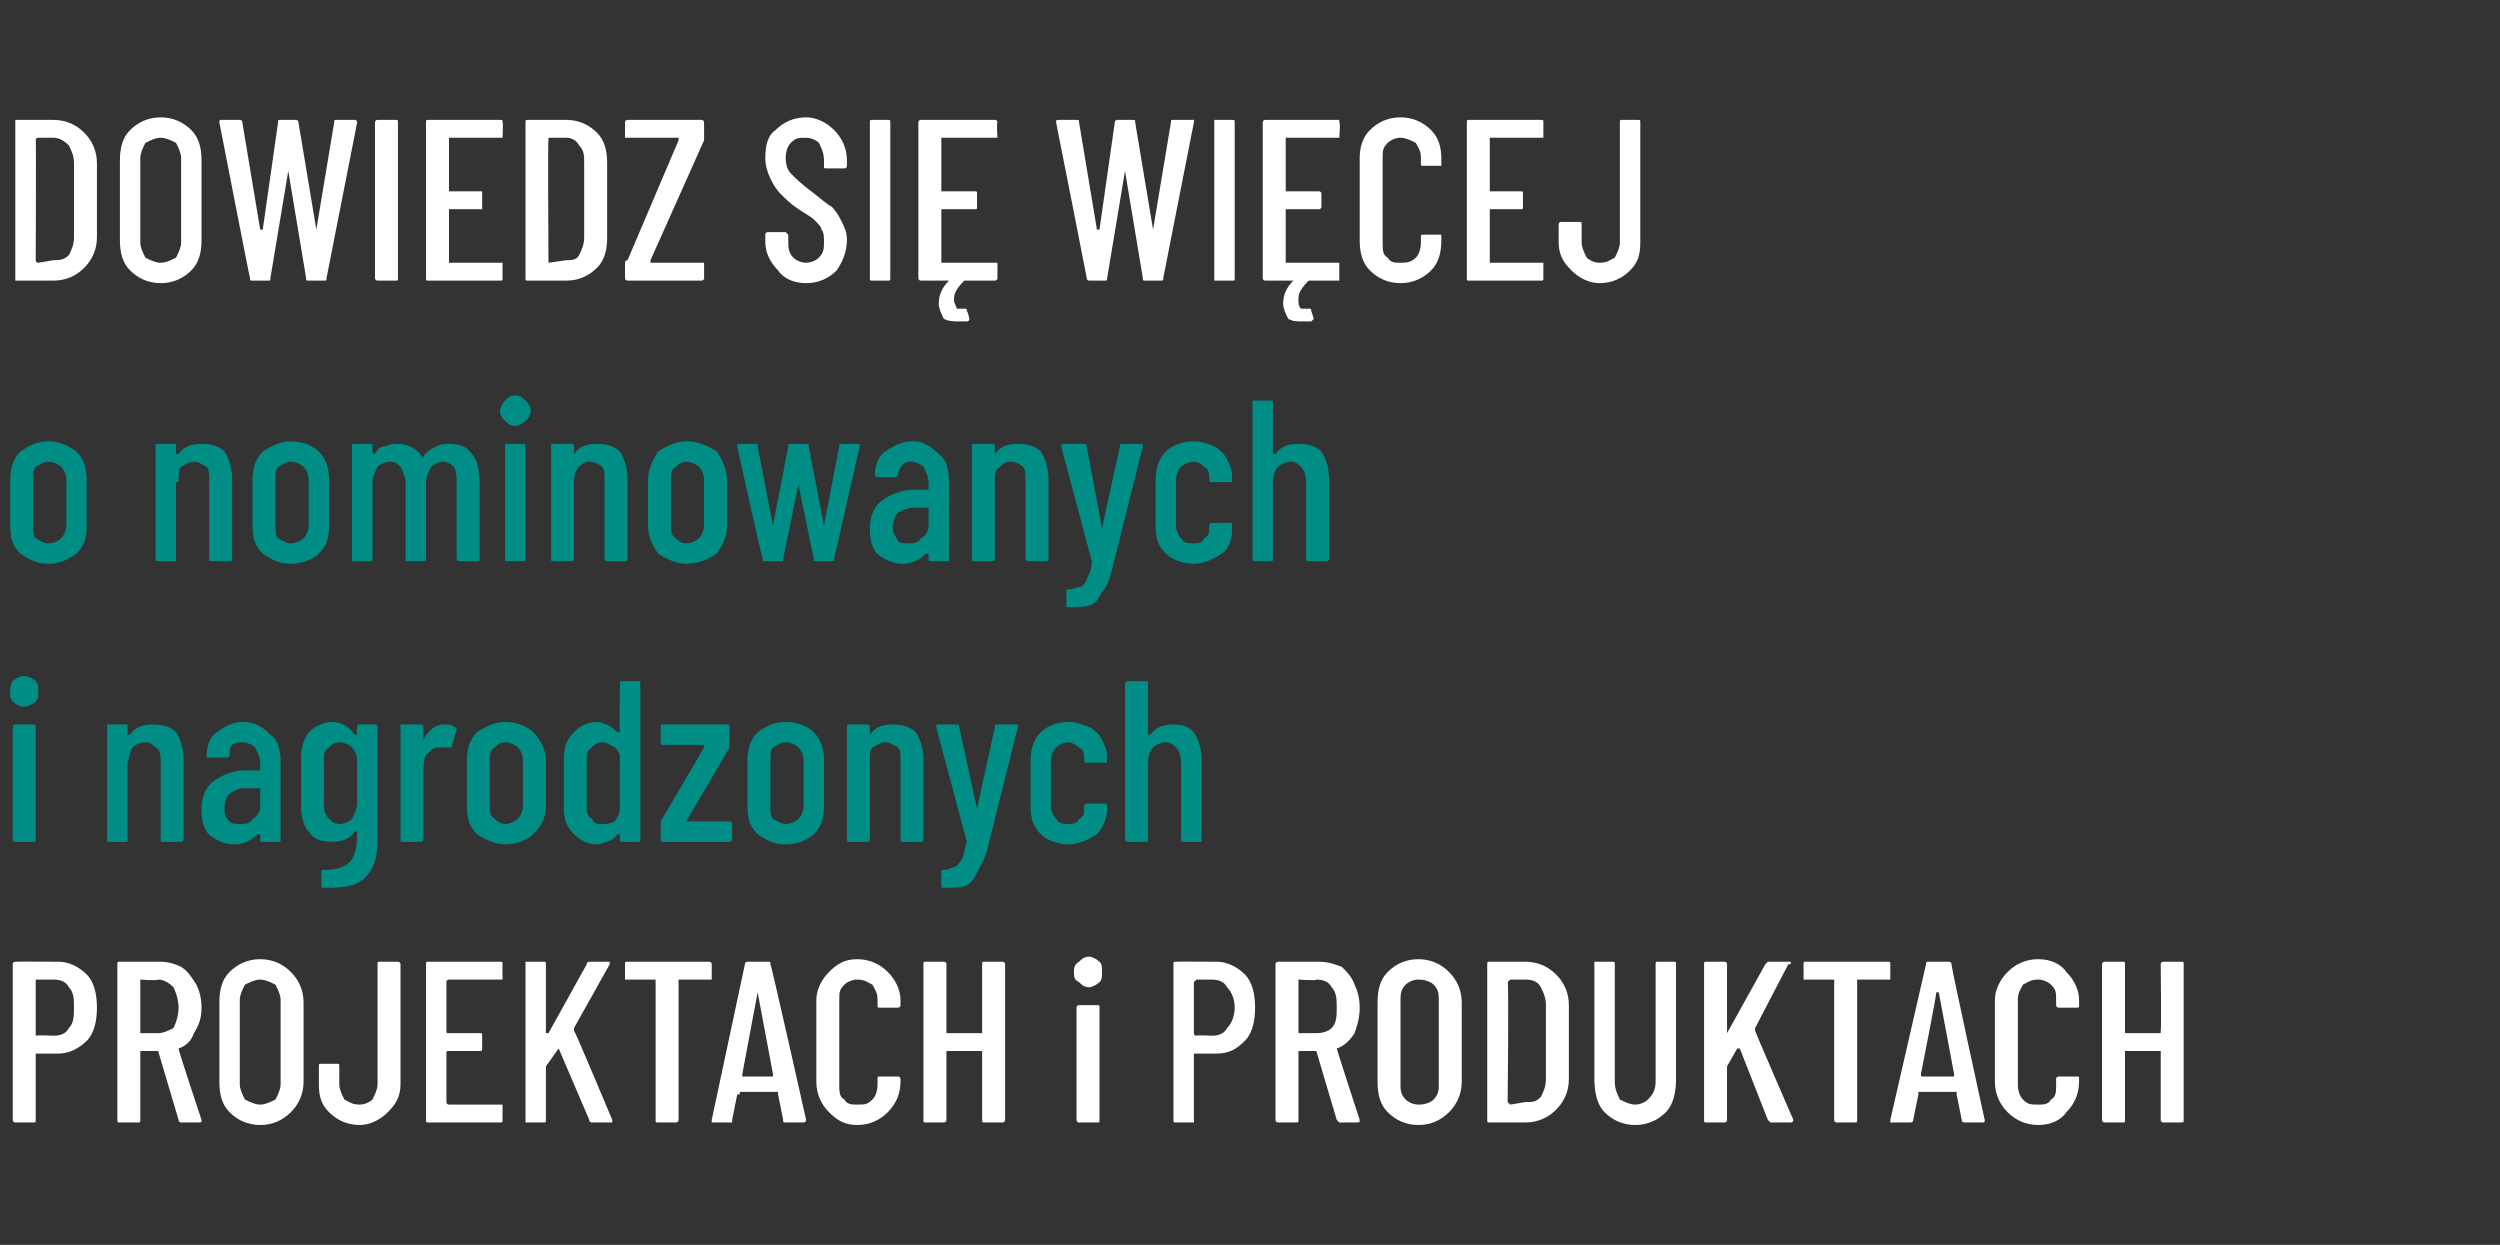 <?xml version="1.0" standalone="no"?>
<!DOCTYPE svg PUBLIC "-//W3C//DTD SVG 1.1//EN" "http://www.w3.org/Graphics/SVG/1.1/DTD/svg11.dtd">
<svg xmlns="http://www.w3.org/2000/svg" version="1.1" width="98px" height="48.8px" viewBox="0 -2 98 48.8" style="top:-2px">
  <rect x="0" y="-2" width="98" height="48.8" fill="#333333" stroke="none"/>
  <desc>DOWIEDZ SI WI CEJ o nominowanych i nagrodzonych PROJEKTACH i PRODUKTACH</desc>
  <defs/>
  <g id="Polygon67447">
    <path d="M 2.3 35.7 C 2.7 35.7 3.1 35.9 3.4 36.2 C 3.7 36.5 3.8 37 3.8 37.5 C 3.8 38 3.7 38.5 3.4 38.8 C 3.1 39.1 2.7 39.3 2.3 39.3 C 2.3 39.3 1.4 39.3 1.4 39.3 C 1.4 39.3 1.4 39.3 1.4 39.3 C 1.4 39.3 1.4 41.9 1.4 41.9 C 1.4 42 1.4 42 1.3 42 C 1.3 42 0.6 42 0.6 42 C 0.6 42 0.5 42 0.5 41.9 C 0.5 41.9 0.5 35.8 0.5 35.8 C 0.5 35.7 0.6 35.7 0.6 35.7 C 0.64 35.69 2.3 35.7 2.3 35.7 C 2.3 35.7 2.25 35.69 2.3 35.7 Z M 2.1 38.6 C 2.4 38.6 2.6 38.5 2.7 38.3 C 2.9 38.1 2.9 37.8 2.9 37.5 C 2.9 37.2 2.9 36.9 2.7 36.7 C 2.6 36.5 2.4 36.4 2.1 36.4 C 2.1 36.4 1.4 36.4 1.4 36.4 C 1.4 36.4 1.4 36.5 1.4 36.5 C 1.4 36.5 1.4 38.5 1.4 38.5 C 1.4 38.6 1.4 38.6 1.4 38.6 C 1.45 38.57 2.1 38.6 2.1 38.6 C 2.1 38.6 2.12 38.57 2.1 38.6 Z M 7.1 42 C 7.1 42 7 42 7 41.9 C 7 41.9 6.2 39.2 6.2 39.2 C 6.2 39.2 6.2 39.2 6.1 39.2 C 6.1 39.2 5.5 39.2 5.5 39.2 C 5.5 39.2 5.5 39.2 5.5 39.3 C 5.5 39.3 5.5 41.9 5.5 41.9 C 5.5 42 5.5 42 5.4 42 C 5.4 42 4.7 42 4.7 42 C 4.6 42 4.6 42 4.6 41.9 C 4.6 41.9 4.6 35.8 4.6 35.8 C 4.6 35.7 4.6 35.7 4.7 35.7 C 4.7 35.7 6.3 35.7 6.3 35.7 C 6.6 35.7 6.9 35.8 7.1 35.9 C 7.4 36.1 7.5 36.3 7.7 36.6 C 7.8 36.8 7.9 37.1 7.9 37.5 C 7.9 37.9 7.8 38.2 7.6 38.5 C 7.5 38.8 7.3 39 7 39.1 C 7 39.1 7 39.1 7 39.1 C 6.98 39.14 7.9 41.9 7.9 41.9 C 7.9 41.9 7.9 41.94 7.9 41.9 C 7.9 42 7.9 42 7.8 42 C 7.82 42 7.1 42 7.1 42 C 7.1 42 7.12 42 7.1 42 Z M 5.5 36.4 C 5.5 36.4 5.5 36.5 5.5 36.5 C 5.5 36.5 5.5 38.5 5.5 38.5 C 5.5 38.5 5.5 38.5 5.5 38.5 C 5.5 38.5 6.2 38.5 6.2 38.5 C 6.4 38.5 6.6 38.4 6.8 38.3 C 6.9 38.1 7 37.8 7 37.5 C 7 37.2 6.9 36.9 6.8 36.7 C 6.6 36.5 6.4 36.4 6.2 36.4 C 6.18 36.45 5.5 36.4 5.5 36.4 C 5.5 36.4 5.52 36.45 5.5 36.4 Z M 10.2 42.1 C 9.7 42.1 9.3 41.9 9 41.6 C 8.7 41.3 8.6 40.9 8.6 40.4 C 8.6 40.4 8.6 37.3 8.6 37.3 C 8.6 36.8 8.7 36.4 9 36.1 C 9.3 35.8 9.7 35.6 10.2 35.6 C 10.7 35.6 11.1 35.8 11.4 36.1 C 11.7 36.4 11.9 36.8 11.9 37.3 C 11.9 37.3 11.9 40.4 11.9 40.4 C 11.9 40.9 11.7 41.3 11.4 41.6 C 11.1 41.9 10.7 42.1 10.2 42.1 C 10.2 42.1 10.2 42.1 10.2 42.1 Z M 10.2 41.3 C 10.4 41.3 10.6 41.2 10.8 41.1 C 10.9 40.9 11 40.7 11 40.5 C 11 40.5 11 37.2 11 37.2 C 11 37 10.9 36.8 10.8 36.6 C 10.6 36.5 10.4 36.4 10.2 36.4 C 10 36.4 9.8 36.5 9.6 36.6 C 9.5 36.8 9.4 37 9.4 37.2 C 9.4 37.2 9.4 40.5 9.4 40.5 C 9.4 40.7 9.5 40.9 9.6 41.1 C 9.8 41.2 10 41.3 10.2 41.3 C 10.2 41.3 10.2 41.3 10.2 41.3 Z M 14.1 42.1 C 13.6 42.1 13.2 41.9 12.9 41.6 C 12.6 41.3 12.5 41 12.5 40.5 C 12.5 40.5 12.5 39.8 12.5 39.8 C 12.5 39.7 12.5 39.7 12.6 39.7 C 12.6 39.7 13.2 39.7 13.2 39.7 C 13.3 39.7 13.3 39.7 13.3 39.8 C 13.3 39.8 13.3 40.5 13.3 40.5 C 13.3 40.7 13.4 40.9 13.5 41.1 C 13.7 41.2 13.8 41.3 14.1 41.3 C 14.3 41.3 14.5 41.2 14.6 41.1 C 14.7 40.9 14.8 40.7 14.8 40.5 C 14.8 40.5 14.8 35.8 14.8 35.8 C 14.8 35.7 14.8 35.7 14.9 35.7 C 14.9 35.7 15.6 35.7 15.6 35.7 C 15.6 35.7 15.7 35.7 15.7 35.8 C 15.7 35.8 15.7 40.5 15.7 40.5 C 15.7 41 15.5 41.3 15.2 41.6 C 14.9 41.9 14.5 42.1 14.1 42.1 C 14.1 42.1 14.1 42.1 14.1 42.1 Z M 19.7 36.4 C 19.7 36.4 19.7 36.4 19.6 36.4 C 19.6 36.4 17.6 36.4 17.6 36.4 C 17.5 36.4 17.5 36.5 17.5 36.5 C 17.5 36.5 17.5 38.4 17.5 38.4 C 17.5 38.5 17.5 38.5 17.6 38.5 C 17.6 38.5 18.8 38.5 18.8 38.5 C 18.9 38.5 18.9 38.5 18.9 38.6 C 18.9 38.6 18.9 39.1 18.9 39.1 C 18.9 39.2 18.9 39.2 18.8 39.2 C 18.8 39.2 17.6 39.2 17.6 39.2 C 17.5 39.2 17.5 39.2 17.5 39.3 C 17.5 39.3 17.5 41.2 17.5 41.2 C 17.5 41.2 17.5 41.3 17.6 41.3 C 17.6 41.3 19.6 41.3 19.6 41.3 C 19.7 41.3 19.7 41.3 19.7 41.3 C 19.7 41.3 19.7 41.9 19.7 41.9 C 19.7 42 19.7 42 19.6 42 C 19.6 42 16.8 42 16.8 42 C 16.7 42 16.7 42 16.7 41.9 C 16.7 41.9 16.7 35.8 16.7 35.8 C 16.7 35.7 16.7 35.7 16.8 35.7 C 16.8 35.7 19.6 35.7 19.6 35.7 C 19.7 35.7 19.7 35.7 19.7 35.8 C 19.69 35.79 19.7 36.4 19.7 36.4 C 19.7 36.4 19.69 36.36 19.7 36.4 Z M 20.6 42 C 20.6 42 20.6 42 20.6 41.9 C 20.6 41.9 20.6 35.8 20.6 35.8 C 20.6 35.7 20.6 35.7 20.6 35.7 C 20.6 35.7 21.3 35.7 21.3 35.7 C 21.4 35.7 21.4 35.7 21.4 35.8 C 21.4 35.8 21.4 38.5 21.4 38.5 C 21.4 38.5 21.4 38.5 21.4 38.5 C 21.5 38.5 21.5 38.5 21.5 38.5 C 21.5 38.5 23 35.8 23 35.8 C 23 35.7 23.1 35.7 23.1 35.7 C 23.1 35.7 23.8 35.7 23.8 35.7 C 23.9 35.7 23.9 35.7 23.9 35.7 C 23.9 35.8 23.9 35.8 23.9 35.8 C 23.9 35.8 22.5 38.3 22.5 38.3 C 22.5 38.3 22.5 38.3 22.5 38.4 C 22.52 38.36 24 41.9 24 41.9 C 24 41.9 24.03 41.93 24 41.9 C 24 42 24 42 24 42 C 24 42 23.2 42 23.2 42 C 23.2 42 23.1 42 23.1 41.9 C 23.1 41.9 21.9 39.1 21.9 39.1 C 21.9 39.1 21.9 39.1 21.9 39.1 C 21.9 39.1 21.4 39.8 21.4 39.8 C 21.4 39.8 21.4 39.9 21.4 39.9 C 21.4 39.9 21.4 41.9 21.4 41.9 C 21.4 42 21.4 42 21.3 42 C 21.33 42 20.6 42 20.6 42 C 20.6 42 20.65 42 20.6 42 Z M 27.8 35.7 C 27.8 35.7 27.9 35.7 27.9 35.8 C 27.9 35.8 27.9 36.4 27.9 36.4 C 27.9 36.4 27.8 36.4 27.8 36.4 C 27.8 36.4 26.6 36.4 26.6 36.4 C 26.6 36.4 26.6 36.5 26.6 36.5 C 26.6 36.5 26.6 41.9 26.6 41.9 C 26.6 42 26.5 42 26.5 42 C 26.5 42 25.8 42 25.8 42 C 25.7 42 25.7 42 25.7 41.9 C 25.7 41.9 25.7 36.5 25.7 36.5 C 25.7 36.5 25.7 36.4 25.7 36.4 C 25.7 36.4 24.6 36.4 24.6 36.4 C 24.5 36.4 24.5 36.4 24.5 36.4 C 24.5 36.4 24.5 35.8 24.5 35.8 C 24.5 35.7 24.5 35.7 24.6 35.7 C 24.55 35.7 27.8 35.7 27.8 35.7 C 27.8 35.7 27.79 35.7 27.8 35.7 Z M 30.8 42 C 30.7 42 30.7 42 30.7 41.9 C 30.7 41.9 30.5 40.9 30.5 40.9 C 30.5 40.9 30.5 40.9 30.5 40.9 C 30.5 40.9 30.5 40.8 30.5 40.8 C 30.5 40.8 29 40.8 29 40.8 C 29 40.8 29 40.9 29 40.9 C 28.9 40.9 28.9 40.9 28.9 40.9 C 28.9 40.9 28.7 41.9 28.7 41.9 C 28.7 42 28.7 42 28.7 42 C 28.7 42 28 42 28 42 C 27.9 42 27.9 42 27.9 42 C 27.9 42 27.9 41.9 27.9 41.9 C 27.9 41.9 29.2 35.8 29.2 35.8 C 29.2 35.7 29.3 35.7 29.3 35.7 C 29.3 35.7 30.1 35.7 30.1 35.7 C 30.2 35.7 30.2 35.7 30.2 35.8 C 30.23 35.78 31.6 41.9 31.6 41.9 C 31.6 41.9 31.58 41.92 31.6 41.9 C 31.6 42 31.5 42 31.5 42 C 31.49 42 30.8 42 30.8 42 C 30.8 42 30.79 42 30.8 42 Z M 29.1 40.1 C 29.1 40.2 29.1 40.2 29.1 40.2 C 29.1 40.2 30.3 40.2 30.3 40.2 C 30.3 40.2 30.3 40.2 30.3 40.1 C 30.3 40.1 29.7 36.9 29.7 36.9 C 29.7 36.9 29.7 36.9 29.7 36.9 C 29.7 36.9 29.7 36.9 29.7 36.9 C 29.69 36.93 29.1 40.1 29.1 40.1 C 29.1 40.1 29.09 40.13 29.1 40.1 Z M 33.6 42.1 C 33.1 42.1 32.8 41.9 32.5 41.6 C 32.2 41.3 32 40.9 32 40.4 C 32 40.4 32 37.2 32 37.2 C 32 36.8 32.2 36.4 32.5 36.1 C 32.8 35.8 33.1 35.6 33.6 35.6 C 34.1 35.6 34.5 35.8 34.8 36.1 C 35.1 36.4 35.3 36.8 35.3 37.2 C 35.3 37.2 35.3 37.4 35.3 37.4 C 35.3 37.5 35.2 37.5 35.2 37.5 C 35.2 37.5 34.5 37.5 34.5 37.5 C 34.4 37.5 34.4 37.5 34.4 37.4 C 34.4 37.4 34.4 37.2 34.4 37.2 C 34.4 36.9 34.3 36.8 34.2 36.6 C 34 36.5 33.9 36.4 33.6 36.4 C 33.4 36.4 33.2 36.5 33.1 36.6 C 32.9 36.8 32.9 36.9 32.9 37.2 C 32.9 37.2 32.9 40.5 32.9 40.5 C 32.9 40.8 32.9 41 33.1 41.1 C 33.2 41.3 33.4 41.3 33.6 41.3 C 33.9 41.3 34 41.3 34.2 41.1 C 34.3 41 34.4 40.8 34.4 40.5 C 34.4 40.5 34.4 40.3 34.4 40.3 C 34.4 40.2 34.4 40.2 34.5 40.2 C 34.5 40.2 35.2 40.2 35.2 40.2 C 35.2 40.2 35.3 40.2 35.3 40.3 C 35.3 40.3 35.3 40.4 35.3 40.4 C 35.3 40.9 35.1 41.3 34.8 41.6 C 34.5 41.9 34.1 42.1 33.6 42.1 C 33.6 42.1 33.6 42.1 33.6 42.1 Z M 38.5 35.8 C 38.5 35.7 38.5 35.7 38.6 35.7 C 38.6 35.7 39.3 35.7 39.3 35.7 C 39.3 35.7 39.4 35.7 39.4 35.8 C 39.4 35.8 39.4 41.9 39.4 41.9 C 39.4 42 39.3 42 39.3 42 C 39.3 42 38.6 42 38.6 42 C 38.5 42 38.5 42 38.5 41.9 C 38.5 41.9 38.5 39.3 38.5 39.3 C 38.5 39.2 38.5 39.2 38.5 39.2 C 38.5 39.2 37.1 39.2 37.1 39.2 C 37.1 39.2 37.1 39.2 37.1 39.3 C 37.1 39.3 37.1 41.9 37.1 41.9 C 37.1 42 37 42 37 42 C 37 42 36.3 42 36.3 42 C 36.2 42 36.2 42 36.2 41.9 C 36.2 41.9 36.2 35.8 36.2 35.8 C 36.2 35.7 36.2 35.7 36.3 35.7 C 36.3 35.7 37 35.7 37 35.7 C 37 35.7 37.1 35.7 37.1 35.8 C 37.1 35.8 37.1 38.4 37.1 38.4 C 37.1 38.5 37.1 38.5 37.1 38.5 C 37.1 38.5 38.5 38.5 38.5 38.5 C 38.5 38.5 38.5 38.5 38.5 38.4 C 38.5 38.44 38.5 35.8 38.5 35.8 C 38.5 35.8 38.5 35.79 38.5 35.8 Z M 42.7 36.7 C 42.5 36.7 42.4 36.6 42.3 36.5 C 42.1 36.4 42.1 36.3 42.1 36.1 C 42.1 36 42.1 35.8 42.3 35.7 C 42.4 35.6 42.5 35.5 42.7 35.5 C 42.8 35.5 43 35.6 43.1 35.7 C 43.2 35.8 43.2 35.9 43.2 36.1 C 43.2 36.3 43.2 36.4 43.1 36.5 C 43 36.6 42.8 36.7 42.7 36.7 C 42.7 36.7 42.7 36.7 42.7 36.7 Z M 42.3 42 C 42.3 42 42.2 42 42.2 41.9 C 42.2 41.9 42.2 37.5 42.2 37.5 C 42.2 37.4 42.3 37.4 42.3 37.4 C 42.3 37.4 43 37.4 43 37.4 C 43.1 37.4 43.1 37.4 43.1 37.5 C 43.1 37.5 43.1 41.9 43.1 41.9 C 43.1 42 43.1 42 43 42 C 43.02 42 42.3 42 42.3 42 C 42.3 42 42.33 42 42.3 42 Z M 47.7 35.7 C 48.1 35.7 48.5 35.9 48.8 36.2 C 49.1 36.5 49.2 37 49.2 37.5 C 49.2 38 49.1 38.5 48.8 38.8 C 48.5 39.1 48.2 39.3 47.7 39.3 C 47.7 39.3 46.9 39.3 46.9 39.3 C 46.9 39.3 46.8 39.3 46.8 39.3 C 46.8 39.3 46.8 41.9 46.8 41.9 C 46.8 42 46.8 42 46.8 42 C 46.8 42 46.1 42 46.1 42 C 46 42 46 42 46 41.9 C 46 41.9 46 35.8 46 35.8 C 46 35.7 46 35.7 46.1 35.7 C 46.07 35.69 47.7 35.7 47.7 35.7 C 47.7 35.7 47.68 35.69 47.7 35.7 Z M 47.5 38.6 C 47.8 38.6 48 38.5 48.1 38.3 C 48.3 38.1 48.4 37.8 48.4 37.5 C 48.4 37.2 48.3 36.9 48.1 36.7 C 48 36.5 47.8 36.4 47.5 36.4 C 47.5 36.4 46.9 36.4 46.9 36.4 C 46.9 36.4 46.8 36.5 46.8 36.5 C 46.8 36.5 46.8 38.5 46.8 38.5 C 46.8 38.6 46.9 38.6 46.9 38.6 C 46.88 38.57 47.5 38.6 47.5 38.6 C 47.5 38.6 47.54 38.57 47.5 38.6 Z M 52.5 42 C 52.5 42 52.5 42 52.4 41.9 C 52.4 41.9 51.6 39.2 51.6 39.2 C 51.6 39.2 51.6 39.2 51.6 39.2 C 51.6 39.2 50.9 39.2 50.9 39.2 C 50.9 39.2 50.9 39.2 50.9 39.3 C 50.9 39.3 50.9 41.9 50.9 41.9 C 50.9 42 50.9 42 50.8 42 C 50.8 42 50.1 42 50.1 42 C 50.1 42 50 42 50 41.9 C 50 41.9 50 35.8 50 35.8 C 50 35.7 50.1 35.7 50.1 35.7 C 50.1 35.7 51.7 35.7 51.7 35.7 C 52.1 35.7 52.3 35.8 52.6 35.9 C 52.8 36.1 53 36.3 53.1 36.6 C 53.2 36.8 53.3 37.1 53.3 37.5 C 53.3 37.9 53.2 38.2 53.1 38.5 C 52.9 38.8 52.7 39 52.4 39.1 C 52.4 39.1 52.4 39.1 52.4 39.1 C 52.4 39.14 53.3 41.9 53.3 41.9 C 53.3 41.9 53.33 41.94 53.3 41.9 C 53.3 42 53.3 42 53.2 42 C 53.25 42 52.5 42 52.5 42 C 52.5 42 52.55 42 52.5 42 Z M 50.9 36.4 C 50.9 36.4 50.9 36.5 50.9 36.5 C 50.9 36.5 50.9 38.5 50.9 38.5 C 50.9 38.5 50.9 38.5 50.9 38.5 C 50.9 38.5 51.6 38.5 51.6 38.5 C 51.9 38.5 52.1 38.4 52.2 38.3 C 52.4 38.1 52.4 37.8 52.4 37.5 C 52.4 37.2 52.4 36.9 52.2 36.7 C 52.1 36.5 51.9 36.4 51.6 36.4 C 51.61 36.45 50.9 36.4 50.9 36.4 C 50.9 36.4 50.95 36.45 50.9 36.4 Z M 55.6 42.1 C 55.1 42.1 54.7 41.9 54.4 41.6 C 54.1 41.3 54 40.9 54 40.4 C 54 40.4 54 37.3 54 37.3 C 54 36.8 54.1 36.4 54.4 36.1 C 54.7 35.8 55.1 35.6 55.6 35.6 C 56.1 35.6 56.5 35.8 56.8 36.1 C 57.1 36.4 57.3 36.8 57.3 37.3 C 57.3 37.3 57.3 40.4 57.3 40.4 C 57.3 40.9 57.1 41.3 56.8 41.6 C 56.5 41.9 56.1 42.1 55.6 42.1 C 55.6 42.1 55.6 42.1 55.6 42.1 Z M 55.6 41.3 C 55.9 41.3 56.1 41.2 56.2 41.1 C 56.4 40.9 56.4 40.7 56.4 40.5 C 56.4 40.5 56.4 37.2 56.4 37.2 C 56.4 37 56.4 36.8 56.2 36.6 C 56.1 36.5 55.9 36.4 55.6 36.4 C 55.4 36.4 55.2 36.5 55.1 36.6 C 54.9 36.8 54.9 37 54.9 37.2 C 54.9 37.2 54.9 40.5 54.9 40.5 C 54.9 40.7 54.9 40.9 55.1 41.1 C 55.2 41.2 55.4 41.3 55.6 41.3 C 55.6 41.3 55.6 41.3 55.6 41.3 Z M 58.4 42 C 58.3 42 58.3 42 58.3 41.9 C 58.3 41.9 58.3 35.8 58.3 35.8 C 58.3 35.7 58.3 35.7 58.4 35.7 C 58.4 35.7 59.8 35.7 59.8 35.7 C 60.3 35.7 60.7 35.9 61 36.2 C 61.3 36.5 61.5 36.9 61.5 37.4 C 61.5 37.4 61.5 40.3 61.5 40.3 C 61.5 40.8 61.3 41.2 61 41.5 C 60.7 41.8 60.3 42 59.8 42 C 59.85 42 58.4 42 58.4 42 C 58.4 42 58.37 42 58.4 42 Z M 59.1 41.2 C 59.1 41.2 59.2 41.3 59.2 41.3 C 59.2 41.3 59.8 41.2 59.8 41.2 C 60.1 41.2 60.2 41.2 60.4 41 C 60.5 40.8 60.6 40.6 60.6 40.3 C 60.6 40.3 60.6 37.4 60.6 37.4 C 60.6 37.1 60.5 36.9 60.4 36.7 C 60.3 36.5 60.1 36.4 59.8 36.4 C 59.8 36.4 59.2 36.4 59.2 36.4 C 59.2 36.4 59.1 36.5 59.1 36.5 C 59.15 36.48 59.1 41.2 59.1 41.2 C 59.1 41.2 59.15 41.22 59.1 41.2 Z M 64.1 42.1 C 63.6 42.1 63.2 41.9 62.9 41.6 C 62.6 41.3 62.5 40.8 62.5 40.3 C 62.5 40.3 62.5 35.8 62.5 35.8 C 62.5 35.7 62.5 35.7 62.5 35.7 C 62.5 35.7 63.2 35.7 63.2 35.7 C 63.3 35.7 63.3 35.7 63.3 35.8 C 63.3 35.8 63.3 40.4 63.3 40.4 C 63.3 40.7 63.4 40.9 63.5 41.1 C 63.7 41.2 63.9 41.3 64.1 41.3 C 64.3 41.3 64.5 41.2 64.6 41.1 C 64.8 40.9 64.9 40.7 64.9 40.4 C 64.9 40.4 64.9 35.8 64.9 35.8 C 64.9 35.7 64.9 35.7 65 35.7 C 65 35.7 65.6 35.7 65.6 35.7 C 65.7 35.7 65.7 35.7 65.7 35.8 C 65.7 35.8 65.7 40.3 65.7 40.3 C 65.7 40.8 65.6 41.3 65.3 41.6 C 65 41.9 64.6 42.1 64.1 42.1 C 64.1 42.1 64.1 42.1 64.1 42.1 Z M 66.9 42 C 66.8 42 66.8 42 66.8 41.9 C 66.8 41.9 66.8 35.8 66.8 35.8 C 66.8 35.7 66.8 35.7 66.9 35.7 C 66.9 35.7 67.6 35.7 67.6 35.7 C 67.6 35.7 67.7 35.7 67.7 35.8 C 67.7 35.8 67.7 38.5 67.7 38.5 C 67.7 38.5 67.7 38.5 67.7 38.5 C 67.7 38.5 67.7 38.5 67.7 38.5 C 67.7 38.5 69.2 35.8 69.2 35.8 C 69.3 35.7 69.3 35.7 69.3 35.7 C 69.3 35.7 70.1 35.7 70.1 35.7 C 70.1 35.7 70.1 35.7 70.2 35.7 C 70.2 35.8 70.2 35.8 70.1 35.8 C 70.1 35.8 68.8 38.3 68.8 38.3 C 68.8 38.3 68.8 38.3 68.8 38.4 C 68.76 38.36 70.3 41.9 70.3 41.9 C 70.3 41.9 70.27 41.93 70.3 41.9 C 70.3 42 70.2 42 70.2 42 C 70.2 42 69.4 42 69.4 42 C 69.4 42 69.4 42 69.3 41.9 C 69.3 41.9 68.2 39.1 68.2 39.1 C 68.2 39.1 68.2 39.1 68.1 39.1 C 68.1 39.1 67.7 39.8 67.7 39.8 C 67.7 39.8 67.7 39.9 67.7 39.9 C 67.7 39.9 67.7 41.9 67.7 41.9 C 67.7 42 67.6 42 67.6 42 C 67.57 42 66.9 42 66.9 42 C 66.9 42 66.89 42 66.9 42 Z M 74 35.7 C 74.1 35.7 74.1 35.7 74.1 35.8 C 74.1 35.8 74.1 36.4 74.1 36.4 C 74.1 36.4 74.1 36.4 74 36.4 C 74 36.4 72.8 36.4 72.8 36.4 C 72.8 36.4 72.8 36.5 72.8 36.5 C 72.8 36.5 72.8 41.9 72.8 41.9 C 72.8 42 72.8 42 72.7 42 C 72.7 42 72 42 72 42 C 72 42 71.9 42 71.9 41.9 C 71.9 41.9 71.9 36.5 71.9 36.5 C 71.9 36.5 71.9 36.4 71.9 36.4 C 71.9 36.4 70.8 36.4 70.8 36.4 C 70.7 36.4 70.7 36.4 70.7 36.4 C 70.7 36.4 70.7 35.8 70.7 35.8 C 70.7 35.7 70.7 35.7 70.8 35.7 C 70.79 35.7 74 35.7 74 35.7 C 74 35.7 74.02 35.7 74 35.7 Z M 77 42 C 77 42 76.9 42 76.9 41.9 C 76.9 41.9 76.7 40.9 76.7 40.9 C 76.7 40.9 76.7 40.9 76.7 40.9 C 76.7 40.9 76.7 40.8 76.7 40.8 C 76.7 40.8 75.2 40.8 75.2 40.8 C 75.2 40.8 75.2 40.9 75.2 40.9 C 75.2 40.9 75.2 40.9 75.2 40.9 C 75.2 40.9 75 41.9 75 41.9 C 75 42 74.9 42 74.9 42 C 74.9 42 74.2 42 74.2 42 C 74.2 42 74.2 42 74.1 42 C 74.1 42 74.1 41.9 74.1 41.9 C 74.1 41.9 75.5 35.8 75.5 35.8 C 75.5 35.7 75.5 35.7 75.6 35.7 C 75.6 35.7 76.4 35.7 76.4 35.7 C 76.4 35.7 76.5 35.7 76.5 35.8 C 76.46 35.78 77.8 41.9 77.8 41.9 C 77.8 41.9 77.81 41.92 77.8 41.9 C 77.8 42 77.8 42 77.7 42 C 77.73 42 77 42 77 42 C 77 42 77.03 42 77 42 Z M 75.3 40.1 C 75.3 40.2 75.3 40.2 75.4 40.2 C 75.4 40.2 76.6 40.2 76.6 40.2 C 76.6 40.2 76.6 40.2 76.6 40.1 C 76.6 40.1 76 36.9 76 36.9 C 76 36.9 76 36.9 75.9 36.9 C 75.9 36.9 75.9 36.9 75.9 36.9 C 75.93 36.93 75.3 40.1 75.3 40.1 C 75.3 40.1 75.33 40.13 75.3 40.1 Z M 79.9 42.1 C 79.4 42.1 79 41.9 78.7 41.6 C 78.4 41.3 78.2 40.9 78.2 40.4 C 78.2 40.4 78.2 37.2 78.2 37.2 C 78.2 36.8 78.4 36.4 78.7 36.1 C 79 35.8 79.4 35.6 79.9 35.6 C 80.4 35.6 80.8 35.8 81 36.1 C 81.3 36.4 81.5 36.8 81.5 37.2 C 81.5 37.2 81.5 37.4 81.5 37.4 C 81.5 37.5 81.5 37.5 81.4 37.5 C 81.4 37.5 80.7 37.5 80.7 37.5 C 80.7 37.5 80.6 37.5 80.6 37.4 C 80.6 37.4 80.6 37.2 80.6 37.2 C 80.6 36.9 80.6 36.8 80.4 36.6 C 80.3 36.5 80.1 36.4 79.9 36.4 C 79.6 36.4 79.5 36.5 79.3 36.6 C 79.2 36.8 79.1 36.9 79.1 37.2 C 79.1 37.2 79.1 40.5 79.1 40.5 C 79.1 40.8 79.2 41 79.3 41.1 C 79.5 41.3 79.6 41.3 79.9 41.3 C 80.1 41.3 80.3 41.3 80.4 41.1 C 80.6 41 80.6 40.8 80.6 40.5 C 80.6 40.5 80.6 40.3 80.6 40.3 C 80.6 40.2 80.7 40.2 80.7 40.2 C 80.7 40.2 81.4 40.2 81.4 40.2 C 81.5 40.2 81.5 40.2 81.5 40.3 C 81.5 40.3 81.5 40.4 81.5 40.4 C 81.5 40.9 81.3 41.3 81 41.6 C 80.8 41.9 80.4 42.1 79.9 42.1 C 79.9 42.1 79.9 42.1 79.9 42.1 Z M 84.7 35.8 C 84.7 35.7 84.8 35.7 84.8 35.7 C 84.8 35.7 85.5 35.7 85.5 35.7 C 85.6 35.7 85.6 35.7 85.6 35.8 C 85.6 35.8 85.6 41.9 85.6 41.9 C 85.6 42 85.6 42 85.5 42 C 85.5 42 84.8 42 84.8 42 C 84.8 42 84.7 42 84.7 41.9 C 84.7 41.9 84.7 39.3 84.7 39.3 C 84.7 39.2 84.7 39.2 84.7 39.2 C 84.7 39.2 83.3 39.2 83.3 39.2 C 83.3 39.2 83.3 39.2 83.3 39.3 C 83.3 39.3 83.3 41.9 83.3 41.9 C 83.3 42 83.3 42 83.2 42 C 83.2 42 82.5 42 82.5 42 C 82.5 42 82.4 42 82.4 41.9 C 82.4 41.9 82.4 35.8 82.4 35.8 C 82.4 35.7 82.5 35.7 82.5 35.7 C 82.5 35.7 83.2 35.7 83.2 35.7 C 83.3 35.7 83.3 35.7 83.3 35.8 C 83.3 35.8 83.3 38.4 83.3 38.4 C 83.3 38.5 83.3 38.5 83.3 38.5 C 83.3 38.5 84.7 38.5 84.7 38.5 C 84.7 38.5 84.7 38.5 84.7 38.4 C 84.73 38.44 84.7 35.8 84.7 35.8 C 84.7 35.8 84.73 35.79 84.7 35.8 Z " stroke="none" fill="#fff"/>
  </g>
  <g id="Polygon67446">
    <path d="M 0.9 25.7 C 0.8 25.7 0.6 25.6 0.5 25.5 C 0.4 25.4 0.4 25.3 0.4 25.1 C 0.4 25 0.4 24.8 0.5 24.7 C 0.6 24.6 0.8 24.5 0.9 24.5 C 1.1 24.5 1.3 24.6 1.4 24.7 C 1.5 24.8 1.5 24.9 1.5 25.1 C 1.5 25.3 1.5 25.4 1.4 25.5 C 1.3 25.6 1.1 25.7 0.9 25.7 C 0.9 25.7 0.9 25.7 0.9 25.7 Z M 0.6 31 C 0.6 31 0.5 31 0.5 30.9 C 0.5 30.9 0.5 26.5 0.5 26.5 C 0.5 26.4 0.6 26.4 0.6 26.4 C 0.6 26.4 1.3 26.4 1.3 26.4 C 1.4 26.4 1.4 26.4 1.4 26.5 C 1.4 26.5 1.4 30.9 1.4 30.9 C 1.4 31 1.4 31 1.3 31 C 1.3 31 0.6 31 0.6 31 C 0.6 31 0.61 31 0.6 31 Z M 6 26.4 C 6.4 26.4 6.7 26.5 6.9 26.7 C 7.1 27 7.2 27.4 7.2 27.8 C 7.2 27.8 7.2 30.9 7.2 30.9 C 7.2 31 7.1 31 7.1 31 C 7.1 31 6.4 31 6.4 31 C 6.3 31 6.3 31 6.3 30.9 C 6.3 30.9 6.3 27.9 6.3 27.9 C 6.3 27.6 6.3 27.4 6.1 27.3 C 6 27.2 5.9 27.1 5.7 27.1 C 5.5 27.1 5.3 27.2 5.2 27.3 C 5.1 27.4 5.1 27.6 5 27.9 C 5 27.9 5 27.9 5 27.9 C 5 27.9 5 30.9 5 30.9 C 5 31 5 31 5 31 C 5 31 4.3 31 4.3 31 C 4.2 31 4.2 31 4.2 30.9 C 4.2 30.9 4.2 26.5 4.2 26.5 C 4.2 26.4 4.2 26.4 4.3 26.4 C 4.3 26.4 5 26.4 5 26.4 C 5 26.4 5 26.4 5 26.5 C 5 26.5 5 26.8 5 26.8 C 5 26.8 5 26.8 5.1 26.8 C 5.1 26.8 5.1 26.8 5.1 26.8 C 5.3 26.5 5.6 26.4 6 26.4 C 6 26.4 6 26.4 6 26.4 Z M 9.5 26.3 C 10 26.3 10.3 26.5 10.6 26.8 C 10.9 27 11 27.4 11 27.9 C 11 27.9 11 30.9 11 30.9 C 11 31 11 31 10.9 31 C 10.9 31 10.3 31 10.3 31 C 10.2 31 10.2 31 10.2 30.9 C 10.2 30.9 10.2 30.7 10.2 30.7 C 10.2 30.7 10.2 30.7 10.2 30.7 C 10.1 30.7 10.1 30.7 10.1 30.7 C 9.9 30.9 9.6 31.1 9.2 31.1 C 8.9 31.1 8.6 31 8.3 30.8 C 8 30.6 7.9 30.2 7.9 29.7 C 7.9 29.2 8.1 28.8 8.4 28.6 C 8.7 28.4 9.1 28.2 9.6 28.2 C 9.6 28.2 10.1 28.2 10.1 28.2 C 10.2 28.2 10.2 28.2 10.2 28.2 C 10.2 28.2 10.2 27.9 10.2 27.9 C 10.2 27.7 10.1 27.5 10 27.3 C 9.9 27.2 9.7 27.1 9.5 27.1 C 9.4 27.1 9.2 27.1 9.1 27.2 C 9 27.3 9 27.5 9 27.6 C 9 27.7 8.9 27.7 8.9 27.7 C 8.9 27.7 8.1 27.7 8.1 27.7 C 8.1 27.7 8.1 27.7 8.1 27.6 C 8.1 27.3 8.2 26.9 8.5 26.7 C 8.8 26.5 9.1 26.3 9.5 26.3 C 9.5 26.3 9.5 26.3 9.5 26.3 Z M 9.4 30.3 C 9.6 30.3 9.8 30.3 9.9 30.1 C 10.1 30 10.2 29.8 10.2 29.6 C 10.2 29.6 10.2 28.9 10.2 28.9 C 10.2 28.9 10.2 28.9 10.1 28.9 C 10.1 28.9 9.6 28.9 9.6 28.9 C 9.3 28.9 9.2 29 9 29.1 C 8.9 29.2 8.8 29.4 8.8 29.7 C 8.8 29.9 8.8 30 9 30.2 C 9.1 30.3 9.2 30.3 9.4 30.3 C 9.4 30.3 9.4 30.3 9.4 30.3 Z M 14 26.5 C 14 26.4 14 26.4 14.1 26.4 C 14.1 26.4 14.7 26.4 14.7 26.4 C 14.8 26.4 14.8 26.4 14.8 26.5 C 14.8 26.5 14.8 30.9 14.8 30.9 C 14.8 31.5 14.7 32 14.4 32.3 C 14.1 32.7 13.6 32.8 12.9 32.8 C 12.9 32.8 12.7 32.8 12.7 32.8 C 12.6 32.8 12.6 32.8 12.6 32.7 C 12.6 32.7 12.6 32.2 12.6 32.2 C 12.6 32.1 12.6 32.1 12.7 32.1 C 13.2 32.1 13.5 32 13.7 31.8 C 13.9 31.6 14 31.2 14 30.8 C 14 30.8 14 30.6 14 30.6 C 14 30.6 14 30.6 13.9 30.6 C 13.9 30.6 13.9 30.6 13.9 30.6 C 13.7 30.9 13.4 31 13 31 C 12.6 31 12.3 30.9 12.1 30.6 C 11.9 30.4 11.8 30 11.8 29.6 C 11.8 29.6 11.8 27.8 11.8 27.8 C 11.8 27.3 11.9 27 12.1 26.7 C 12.3 26.5 12.7 26.3 13 26.3 C 13.4 26.3 13.7 26.5 13.9 26.8 C 13.9 26.8 13.9 26.8 13.9 26.8 C 14 26.8 14 26.8 14 26.7 C 13.96 26.74 14 26.5 14 26.5 C 14 26.5 13.96 26.51 14 26.5 Z M 13.3 30.3 C 13.5 30.3 13.7 30.2 13.8 30.1 C 13.9 29.9 14 29.7 14 29.5 C 14 29.5 14 27.8 14 27.8 C 14 27.6 13.9 27.4 13.8 27.3 C 13.7 27.2 13.5 27.1 13.3 27.1 C 13.1 27.1 13 27.2 12.9 27.3 C 12.7 27.4 12.7 27.6 12.7 27.8 C 12.7 27.8 12.7 29.5 12.7 29.5 C 12.7 29.7 12.7 29.9 12.9 30.1 C 13 30.2 13.1 30.3 13.3 30.3 C 13.3 30.3 13.3 30.3 13.3 30.3 Z M 17.4 26.4 C 17.6 26.4 17.7 26.4 17.8 26.5 C 17.9 26.5 17.9 26.5 17.9 26.6 C 17.9 26.6 17.7 27.3 17.7 27.3 C 17.7 27.3 17.7 27.3 17.6 27.3 C 17.5 27.3 17.5 27.3 17.4 27.3 C 17.3 27.3 17.3 27.3 17.2 27.3 C 17 27.3 16.9 27.4 16.7 27.6 C 16.6 27.8 16.6 28 16.6 28.3 C 16.6 28.3 16.6 30.9 16.6 30.9 C 16.6 31 16.5 31 16.5 31 C 16.5 31 15.8 31 15.8 31 C 15.7 31 15.7 31 15.7 30.9 C 15.7 30.9 15.7 26.5 15.7 26.5 C 15.7 26.4 15.7 26.4 15.8 26.4 C 15.8 26.4 16.5 26.4 16.5 26.4 C 16.5 26.4 16.6 26.4 16.6 26.5 C 16.6 26.5 16.6 27 16.6 27 C 16.6 27 16.6 27.1 16.6 27.1 C 16.6 27.1 16.6 27.1 16.6 27 C 16.8 26.6 17.1 26.4 17.4 26.4 C 17.4 26.4 17.4 26.4 17.4 26.4 Z M 19.8 31.1 C 19.4 31.1 19 30.9 18.7 30.7 C 18.4 30.4 18.3 30.1 18.3 29.6 C 18.3 29.6 18.3 27.8 18.3 27.8 C 18.3 27.4 18.4 27 18.7 26.7 C 19 26.5 19.4 26.3 19.8 26.3 C 20.3 26.3 20.7 26.5 20.9 26.7 C 21.2 27 21.4 27.4 21.4 27.8 C 21.4 27.8 21.4 29.6 21.4 29.6 C 21.4 30.1 21.2 30.4 20.9 30.7 C 20.7 30.9 20.3 31.1 19.8 31.1 C 19.8 31.1 19.8 31.1 19.8 31.1 Z M 19.8 30.3 C 20 30.3 20.2 30.2 20.3 30.1 C 20.4 30 20.5 29.8 20.5 29.6 C 20.5 29.6 20.5 27.8 20.5 27.8 C 20.5 27.6 20.4 27.4 20.3 27.3 C 20.2 27.2 20 27.1 19.8 27.1 C 19.6 27.1 19.5 27.2 19.4 27.3 C 19.2 27.4 19.2 27.6 19.2 27.8 C 19.2 27.8 19.2 29.6 19.2 29.6 C 19.2 29.8 19.2 30 19.4 30.1 C 19.5 30.2 19.6 30.3 19.8 30.3 C 19.8 30.3 19.8 30.3 19.8 30.3 Z M 24.3 24.8 C 24.3 24.7 24.3 24.7 24.4 24.7 C 24.4 24.7 25 24.7 25 24.7 C 25.1 24.7 25.1 24.7 25.1 24.8 C 25.1 24.8 25.1 30.9 25.1 30.9 C 25.1 31 25.1 31 25 31 C 25 31 24.4 31 24.4 31 C 24.3 31 24.3 31 24.3 30.9 C 24.3 30.9 24.3 30.8 24.3 30.8 C 24.3 30.8 24.3 30.7 24.3 30.7 C 24.3 30.7 24.2 30.7 24.2 30.7 C 24.1 30.9 24 30.9 23.8 31 C 23.7 31 23.6 31.1 23.4 31.1 C 23 31.1 22.7 30.9 22.5 30.7 C 22.2 30.4 22.1 30.1 22.1 29.7 C 22.1 29.7 22.1 27.8 22.1 27.8 C 22.1 27.3 22.2 27 22.5 26.7 C 22.7 26.5 23 26.3 23.4 26.3 C 23.6 26.3 23.7 26.4 23.8 26.4 C 24 26.5 24.1 26.6 24.2 26.7 C 24.2 26.7 24.3 26.7 24.3 26.7 C 24.3 26.7 24.3 26.7 24.3 26.7 C 24.28 26.65 24.3 24.8 24.3 24.8 C 24.3 24.8 24.28 24.79 24.3 24.8 Z M 23.6 30.3 C 23.8 30.3 23.9 30.3 24.1 30.2 C 24.2 30 24.3 29.9 24.3 29.7 C 24.3 29.7 24.3 27.7 24.3 27.7 C 24.3 27.5 24.2 27.4 24.1 27.3 C 23.9 27.2 23.8 27.1 23.6 27.1 C 23.4 27.1 23.3 27.2 23.2 27.3 C 23 27.4 23 27.6 23 27.8 C 23 27.8 23 29.6 23 29.6 C 23 29.8 23 30 23.2 30.1 C 23.3 30.3 23.4 30.3 23.6 30.3 C 23.6 30.3 23.6 30.3 23.6 30.3 Z M 26 31 C 25.9 31 25.9 31 25.9 30.9 C 25.9 30.9 25.9 30.3 25.9 30.3 C 25.9 30.2 25.9 30.2 25.9 30.2 C 25.9 30.2 27.6 27.3 27.6 27.3 C 27.6 27.2 27.6 27.2 27.6 27.2 C 27.6 27.2 27.6 27.2 27.6 27.2 C 27.6 27.2 26 27.2 26 27.2 C 25.9 27.2 25.9 27.2 25.9 27.1 C 25.9 27.1 25.9 26.5 25.9 26.5 C 25.9 26.4 25.9 26.4 26 26.4 C 26 26.4 28.5 26.4 28.5 26.4 C 28.6 26.4 28.6 26.4 28.6 26.5 C 28.6 26.5 28.6 27.1 28.6 27.1 C 28.6 27.2 28.6 27.2 28.6 27.3 C 28.6 27.3 26.9 30.2 26.9 30.2 C 26.9 30.2 26.9 30.2 26.9 30.2 C 26.9 30.2 26.9 30.2 26.9 30.2 C 26.9 30.2 28.6 30.2 28.6 30.2 C 28.6 30.2 28.7 30.2 28.7 30.3 C 28.7 30.3 28.7 30.9 28.7 30.9 C 28.7 31 28.6 31 28.6 31 C 28.57 31 26 31 26 31 C 26 31 25.96 31 26 31 Z M 30.8 31.1 C 30.3 31.1 30 30.9 29.7 30.7 C 29.4 30.4 29.3 30.1 29.3 29.6 C 29.3 29.6 29.3 27.8 29.3 27.8 C 29.3 27.4 29.4 27 29.7 26.7 C 30 26.5 30.3 26.3 30.8 26.3 C 31.3 26.3 31.7 26.5 31.9 26.7 C 32.2 27 32.3 27.4 32.3 27.8 C 32.3 27.8 32.3 29.6 32.3 29.6 C 32.3 30.1 32.2 30.4 31.9 30.7 C 31.7 30.9 31.3 31.1 30.8 31.1 C 30.8 31.1 30.8 31.1 30.8 31.1 Z M 30.8 30.3 C 31 30.3 31.2 30.2 31.3 30.1 C 31.4 30 31.5 29.8 31.5 29.6 C 31.5 29.6 31.5 27.8 31.5 27.8 C 31.5 27.6 31.4 27.4 31.3 27.3 C 31.2 27.2 31 27.1 30.8 27.1 C 30.6 27.1 30.5 27.2 30.3 27.3 C 30.2 27.4 30.2 27.6 30.2 27.8 C 30.2 27.8 30.2 29.6 30.2 29.6 C 30.2 29.8 30.2 30 30.3 30.1 C 30.5 30.2 30.6 30.3 30.8 30.3 C 30.8 30.3 30.8 30.3 30.8 30.3 Z M 35 26.4 C 35.4 26.4 35.7 26.5 35.9 26.7 C 36.1 27 36.2 27.4 36.2 27.8 C 36.2 27.8 36.2 30.9 36.2 30.9 C 36.2 31 36.2 31 36.1 31 C 36.1 31 35.4 31 35.4 31 C 35.3 31 35.3 31 35.3 30.9 C 35.3 30.9 35.3 27.9 35.3 27.9 C 35.3 27.6 35.3 27.4 35.2 27.3 C 35 27.2 34.9 27.1 34.7 27.1 C 34.5 27.1 34.4 27.2 34.2 27.3 C 34.1 27.4 34.1 27.6 34.1 27.9 C 34.1 27.9 34.1 27.9 34.1 27.9 C 34.1 27.9 34.1 30.9 34.1 30.9 C 34.1 31 34 31 34 31 C 34 31 33.3 31 33.3 31 C 33.2 31 33.2 31 33.2 30.9 C 33.2 30.9 33.2 26.5 33.2 26.5 C 33.2 26.4 33.2 26.4 33.3 26.4 C 33.3 26.4 34 26.4 34 26.4 C 34 26.4 34.1 26.4 34.1 26.5 C 34.1 26.5 34.1 26.8 34.1 26.8 C 34.1 26.8 34.1 26.8 34.1 26.8 C 34.1 26.8 34.1 26.8 34.1 26.8 C 34.3 26.5 34.6 26.4 35 26.4 C 35 26.4 35 26.4 35 26.4 Z M 36.9 32.8 C 36.9 32.8 36.9 32.8 36.9 32.8 C 36.9 32.7 36.9 32.7 36.9 32.7 C 36.9 32.7 36.9 32.2 36.9 32.2 C 36.9 32.1 36.9 32.1 37 32.1 C 37.2 32.1 37.3 32 37.4 32 C 37.6 31.9 37.6 31.8 37.7 31.7 C 37.8 31.5 37.8 31.3 37.9 31 C 37.88 31.03 37.9 31 37.9 31 L 36.7 26.5 C 36.7 26.5 36.71 26.49 36.7 26.5 C 36.7 26.4 36.7 26.4 36.8 26.4 C 36.8 26.4 37.5 26.4 37.5 26.4 C 37.6 26.4 37.6 26.4 37.6 26.5 C 37.6 26.5 38.3 29.7 38.3 29.7 C 38.3 29.8 38.3 29.8 38.3 29.8 C 38.3 29.8 38.3 29.8 38.3 29.7 C 38.3 29.7 39 26.5 39 26.5 C 39 26.4 39 26.4 39.1 26.4 C 39.1 26.4 39.8 26.4 39.8 26.4 C 39.9 26.4 39.9 26.4 39.9 26.5 C 39.9 26.5 39.9 26.5 39.9 26.5 C 39.9 26.5 38.7 31.3 38.7 31.3 C 38.6 31.7 38.4 32 38.3 32.2 C 38.2 32.4 38.1 32.6 37.9 32.7 C 37.7 32.8 37.4 32.8 37 32.8 C 36.99 32.79 36.9 32.8 36.9 32.8 C 36.9 32.8 36.95 32.79 36.9 32.8 Z M 41.9 31.1 C 41.4 31.1 41 30.9 40.8 30.7 C 40.5 30.4 40.4 30.1 40.4 29.6 C 40.4 29.6 40.4 27.8 40.4 27.8 C 40.4 27.4 40.5 27 40.8 26.7 C 41 26.5 41.4 26.3 41.9 26.3 C 42.2 26.3 42.4 26.4 42.7 26.5 C 42.9 26.6 43.1 26.8 43.2 27 C 43.3 27.2 43.4 27.4 43.4 27.7 C 43.4 27.7 43.4 27.8 43.4 27.8 C 43.4 27.9 43.4 27.9 43.3 27.9 C 43.3 27.9 42.6 27.9 42.6 27.9 C 42.6 27.9 42.5 27.9 42.5 27.8 C 42.5 27.8 42.5 27.7 42.5 27.7 C 42.5 27.6 42.5 27.4 42.3 27.3 C 42.2 27.2 42 27.1 41.9 27.1 C 41.7 27.1 41.5 27.2 41.4 27.3 C 41.3 27.4 41.2 27.6 41.2 27.8 C 41.2 27.8 41.2 29.6 41.2 29.6 C 41.2 29.8 41.3 30 41.4 30.1 C 41.5 30.3 41.7 30.3 41.9 30.3 C 42 30.3 42.2 30.3 42.3 30.1 C 42.5 30 42.5 29.9 42.5 29.7 C 42.5 29.7 42.5 29.6 42.5 29.6 C 42.5 29.5 42.6 29.5 42.6 29.5 C 42.6 29.5 43.3 29.5 43.3 29.5 C 43.4 29.5 43.4 29.5 43.4 29.6 C 43.4 29.6 43.4 29.7 43.4 29.7 C 43.4 30.1 43.2 30.5 43 30.7 C 42.7 30.9 42.3 31.1 41.9 31.1 C 41.9 31.1 41.9 31.1 41.9 31.1 Z M 46 26.4 C 46.4 26.4 46.6 26.5 46.8 26.7 C 47 27 47.1 27.4 47.1 27.8 C 47.1 27.8 47.1 30.9 47.1 30.9 C 47.1 31 47.1 31 47.1 31 C 47.1 31 46.4 31 46.4 31 C 46.3 31 46.3 31 46.3 30.9 C 46.3 30.9 46.3 27.9 46.3 27.9 C 46.3 27.6 46.2 27.4 46.1 27.3 C 46 27.2 45.9 27.1 45.7 27.1 C 45.5 27.1 45.3 27.2 45.2 27.3 C 45.1 27.4 45 27.6 45 27.9 C 45 27.9 45 27.9 45 27.9 C 45 27.9 45 30.9 45 30.9 C 45 31 45 31 44.9 31 C 44.9 31 44.2 31 44.2 31 C 44.2 31 44.1 31 44.1 30.9 C 44.1 30.9 44.1 24.8 44.1 24.8 C 44.1 24.7 44.2 24.7 44.2 24.7 C 44.2 24.7 44.9 24.7 44.9 24.7 C 45 24.7 45 24.7 45 24.8 C 45 24.8 45 26.8 45 26.8 C 45 26.8 45 26.8 45 26.8 C 45 26.8 45.1 26.8 45.1 26.8 C 45.3 26.5 45.6 26.4 46 26.4 C 46 26.4 46 26.4 46 26.4 Z " stroke="none" fill="#008d85"/>
  </g>
  <g id="Polygon67445">
    <path d="M 1.9 20.1 C 1.4 20.1 1.1 19.9 0.8 19.7 C 0.5 19.4 0.4 19.1 0.4 18.6 C 0.4 18.6 0.4 16.8 0.4 16.8 C 0.4 16.4 0.5 16 0.8 15.7 C 1.1 15.5 1.4 15.3 1.9 15.3 C 2.4 15.3 2.7 15.5 3 15.7 C 3.3 16 3.4 16.4 3.4 16.8 C 3.4 16.8 3.4 18.6 3.4 18.6 C 3.4 19.1 3.3 19.4 3 19.7 C 2.7 19.9 2.4 20.1 1.9 20.1 C 1.9 20.1 1.9 20.1 1.9 20.1 Z M 1.9 19.3 C 2.1 19.3 2.3 19.2 2.4 19.1 C 2.5 19 2.6 18.8 2.6 18.6 C 2.6 18.6 2.6 16.8 2.6 16.8 C 2.6 16.6 2.5 16.4 2.4 16.3 C 2.3 16.2 2.1 16.1 1.9 16.1 C 1.7 16.1 1.6 16.2 1.4 16.3 C 1.3 16.4 1.3 16.6 1.3 16.8 C 1.3 16.8 1.3 18.6 1.3 18.6 C 1.3 18.8 1.3 19 1.4 19.1 C 1.6 19.2 1.7 19.3 1.9 19.3 C 1.9 19.3 1.9 19.3 1.9 19.3 Z M 7.9 15.4 C 8.3 15.4 8.6 15.5 8.8 15.7 C 9 16 9.1 16.4 9.1 16.8 C 9.1 16.8 9.1 19.9 9.1 19.9 C 9.1 20 9.1 20 9 20 C 9 20 8.3 20 8.3 20 C 8.2 20 8.2 20 8.2 19.9 C 8.2 19.9 8.2 16.9 8.2 16.9 C 8.2 16.6 8.2 16.4 8.1 16.3 C 7.9 16.2 7.8 16.1 7.6 16.1 C 7.4 16.1 7.3 16.2 7.1 16.3 C 7 16.4 7 16.6 7 16.9 C 7 16.9 7 16.9 6.9 16.9 C 6.9 16.9 6.9 19.9 6.9 19.9 C 6.9 20 6.9 20 6.9 20 C 6.9 20 6.2 20 6.2 20 C 6.1 20 6.1 20 6.1 19.9 C 6.1 19.9 6.1 15.5 6.1 15.5 C 6.1 15.4 6.1 15.4 6.2 15.4 C 6.2 15.4 6.9 15.4 6.9 15.4 C 6.9 15.4 6.9 15.4 6.9 15.5 C 6.9 15.5 6.9 15.8 6.9 15.8 C 6.9 15.8 7 15.8 7 15.8 C 7 15.8 7 15.8 7 15.8 C 7.2 15.5 7.5 15.4 7.9 15.4 C 7.9 15.4 7.9 15.4 7.9 15.4 Z M 11.4 20.1 C 10.9 20.1 10.6 19.9 10.3 19.7 C 10 19.4 9.9 19.1 9.9 18.6 C 9.9 18.6 9.9 16.8 9.9 16.8 C 9.9 16.4 10 16 10.3 15.7 C 10.6 15.5 11 15.3 11.4 15.3 C 11.9 15.3 12.3 15.5 12.5 15.7 C 12.8 16 12.9 16.4 12.9 16.8 C 12.9 16.8 12.9 18.6 12.9 18.6 C 12.9 19.1 12.8 19.4 12.5 19.7 C 12.3 19.9 11.9 20.1 11.4 20.1 C 11.4 20.1 11.4 20.1 11.4 20.1 Z M 11.4 19.3 C 11.6 19.3 11.8 19.2 11.9 19.1 C 12 19 12.1 18.8 12.1 18.6 C 12.1 18.6 12.1 16.8 12.1 16.8 C 12.1 16.6 12 16.4 11.9 16.3 C 11.8 16.2 11.6 16.1 11.4 16.1 C 11.2 16.1 11.1 16.2 10.9 16.3 C 10.8 16.4 10.8 16.6 10.8 16.8 C 10.8 16.8 10.8 18.6 10.8 18.6 C 10.8 18.8 10.8 19 10.9 19.1 C 11.1 19.2 11.2 19.3 11.4 19.3 C 11.4 19.3 11.4 19.3 11.4 19.3 Z M 17.6 15.4 C 18 15.4 18.3 15.5 18.5 15.8 C 18.7 16 18.8 16.4 18.8 16.9 C 18.8 16.9 18.8 19.9 18.8 19.9 C 18.8 20 18.8 20 18.7 20 C 18.7 20 18 20 18 20 C 18 20 17.9 20 17.9 19.9 C 17.9 19.9 17.9 16.9 17.9 16.9 C 17.9 16.7 17.9 16.5 17.8 16.3 C 17.7 16.2 17.5 16.1 17.4 16.1 C 17.2 16.1 17 16.2 16.9 16.3 C 16.8 16.5 16.7 16.7 16.7 16.9 C 16.7 16.9 16.7 19.9 16.7 19.9 C 16.7 20 16.7 20 16.6 20 C 16.6 20 16 20 16 20 C 15.9 20 15.9 20 15.9 19.9 C 15.9 19.9 15.9 16.9 15.9 16.9 C 15.9 16.7 15.8 16.5 15.7 16.3 C 15.6 16.2 15.5 16.1 15.3 16.1 C 15.1 16.1 14.9 16.2 14.8 16.3 C 14.7 16.5 14.6 16.7 14.6 16.9 C 14.6 16.9 14.6 19.9 14.6 19.9 C 14.6 20 14.6 20 14.6 20 C 14.6 20 13.9 20 13.9 20 C 13.8 20 13.8 20 13.8 19.9 C 13.8 19.9 13.8 15.5 13.8 15.5 C 13.8 15.4 13.8 15.4 13.9 15.4 C 13.9 15.4 14.6 15.4 14.6 15.4 C 14.6 15.4 14.6 15.4 14.6 15.5 C 14.6 15.5 14.6 15.7 14.6 15.7 C 14.6 15.7 14.6 15.8 14.7 15.8 C 14.7 15.8 14.7 15.8 14.7 15.8 C 14.8 15.6 14.9 15.5 15.1 15.5 C 15.3 15.4 15.4 15.4 15.6 15.4 C 16 15.4 16.4 15.6 16.6 16 C 16.6 16 16.6 16 16.6 16 C 16.6 16 16.6 16 16.6 15.9 C 16.7 15.7 16.9 15.6 17.1 15.5 C 17.3 15.4 17.4 15.4 17.6 15.4 C 17.6 15.4 17.6 15.4 17.6 15.4 Z M 20.2 14.7 C 20 14.7 19.9 14.6 19.8 14.5 C 19.7 14.4 19.6 14.3 19.6 14.1 C 19.6 14 19.7 13.8 19.8 13.7 C 19.9 13.6 20 13.5 20.2 13.5 C 20.4 13.5 20.5 13.6 20.6 13.7 C 20.7 13.8 20.8 13.9 20.8 14.1 C 20.8 14.3 20.7 14.4 20.6 14.5 C 20.5 14.6 20.3 14.7 20.2 14.7 C 20.2 14.7 20.2 14.7 20.2 14.7 Z M 19.8 20 C 19.8 20 19.8 20 19.8 19.9 C 19.8 19.9 19.8 15.5 19.8 15.5 C 19.8 15.4 19.8 15.4 19.8 15.4 C 19.8 15.4 20.5 15.4 20.5 15.4 C 20.6 15.4 20.6 15.4 20.6 15.5 C 20.6 15.5 20.6 19.9 20.6 19.9 C 20.6 20 20.6 20 20.5 20 C 20.53 20 19.8 20 19.8 20 C 19.8 20 19.85 20 19.8 20 Z M 23.4 15.4 C 23.8 15.4 24.1 15.5 24.3 15.7 C 24.5 16 24.6 16.4 24.6 16.8 C 24.6 16.8 24.6 19.9 24.6 19.9 C 24.6 20 24.6 20 24.5 20 C 24.5 20 23.8 20 23.8 20 C 23.8 20 23.7 20 23.7 19.9 C 23.7 19.9 23.7 16.9 23.7 16.9 C 23.7 16.6 23.7 16.4 23.6 16.3 C 23.5 16.2 23.3 16.1 23.1 16.1 C 22.9 16.1 22.8 16.2 22.7 16.3 C 22.6 16.4 22.5 16.6 22.5 16.9 C 22.5 16.9 22.5 16.9 22.5 16.9 C 22.5 16.9 22.5 19.9 22.5 19.9 C 22.5 20 22.4 20 22.4 20 C 22.4 20 21.7 20 21.7 20 C 21.6 20 21.6 20 21.6 19.9 C 21.6 19.9 21.6 15.5 21.6 15.5 C 21.6 15.4 21.6 15.4 21.7 15.4 C 21.7 15.4 22.4 15.4 22.4 15.4 C 22.4 15.4 22.5 15.4 22.5 15.5 C 22.5 15.5 22.5 15.8 22.5 15.8 C 22.5 15.8 22.5 15.8 22.5 15.8 C 22.5 15.8 22.5 15.8 22.5 15.8 C 22.7 15.5 23 15.4 23.4 15.4 C 23.4 15.4 23.4 15.4 23.4 15.4 Z M 26.9 20.1 C 26.5 20.1 26.1 19.9 25.8 19.7 C 25.6 19.4 25.4 19.1 25.4 18.6 C 25.4 18.6 25.4 16.8 25.4 16.8 C 25.4 16.4 25.6 16 25.8 15.7 C 26.1 15.5 26.5 15.3 26.9 15.3 C 27.4 15.3 27.8 15.5 28.1 15.7 C 28.3 16 28.5 16.4 28.5 16.8 C 28.5 16.8 28.5 18.6 28.5 18.6 C 28.5 19.1 28.3 19.4 28.1 19.7 C 27.8 19.9 27.4 20.1 26.9 20.1 C 26.9 20.1 26.9 20.1 26.9 20.1 Z M 26.9 19.3 C 27.1 19.3 27.3 19.2 27.4 19.1 C 27.5 19 27.6 18.8 27.6 18.6 C 27.6 18.6 27.6 16.8 27.6 16.8 C 27.6 16.6 27.5 16.4 27.4 16.3 C 27.3 16.2 27.1 16.1 26.9 16.1 C 26.7 16.1 26.6 16.2 26.5 16.3 C 26.3 16.4 26.3 16.6 26.3 16.8 C 26.3 16.8 26.3 18.6 26.3 18.6 C 26.3 18.8 26.3 19 26.5 19.1 C 26.6 19.2 26.7 19.3 26.9 19.3 C 26.9 19.3 26.9 19.3 26.9 19.3 Z M 30 20 C 29.9 20 29.9 20 29.9 19.9 C 29.87 19.92 28.9 15.5 28.9 15.5 C 28.9 15.5 28.9 15.5 28.9 15.5 C 28.9 15.4 28.9 15.4 29 15.4 C 29 15.4 29.6 15.4 29.6 15.4 C 29.7 15.4 29.7 15.4 29.7 15.5 C 29.7 15.5 30.3 18.6 30.3 18.6 C 30.3 18.6 30.3 18.6 30.3 18.6 C 30.3 18.6 30.3 18.6 30.3 18.6 C 30.3 18.6 30.9 15.5 30.9 15.5 C 30.9 15.4 30.9 15.4 31 15.4 C 31 15.4 31.6 15.4 31.6 15.4 C 31.7 15.4 31.7 15.4 31.7 15.5 C 31.7 15.5 32.3 18.6 32.3 18.6 C 32.3 18.6 32.3 18.6 32.3 18.6 C 32.3 18.6 32.3 18.6 32.3 18.6 C 32.3 18.6 32.9 15.5 32.9 15.5 C 32.9 15.4 32.9 15.4 33 15.4 C 33 15.4 33.6 15.4 33.6 15.4 C 33.7 15.4 33.7 15.4 33.7 15.5 C 33.7 15.5 33.7 15.5 33.7 15.5 C 33.7 15.5 32.7 19.9 32.7 19.9 C 32.7 20 32.7 20 32.6 20 C 32.6 20 32 20 32 20 C 31.9 20 31.9 20 31.9 19.9 C 31.9 19.9 31.3 17 31.3 17 C 31.3 17 31.3 16.9 31.3 16.9 C 31.3 16.9 31.3 17 31.3 17 C 31.3 17 30.7 19.9 30.7 19.9 C 30.7 20 30.7 20 30.6 20 C 30.61 20 30 20 30 20 C 30 20 29.96 20 30 20 Z M 35.8 15.3 C 36.2 15.3 36.5 15.5 36.8 15.8 C 37.1 16 37.2 16.4 37.2 16.9 C 37.2 16.9 37.2 19.9 37.2 19.9 C 37.2 20 37.2 20 37.2 20 C 37.2 20 36.5 20 36.5 20 C 36.4 20 36.4 20 36.4 19.9 C 36.4 19.9 36.4 19.7 36.4 19.7 C 36.4 19.7 36.4 19.7 36.4 19.7 C 36.4 19.7 36.3 19.7 36.3 19.7 C 36.1 19.9 35.8 20.1 35.4 20.1 C 35.1 20.1 34.8 20 34.5 19.8 C 34.2 19.6 34.1 19.2 34.1 18.7 C 34.1 18.2 34.3 17.8 34.6 17.6 C 34.9 17.4 35.3 17.2 35.8 17.2 C 35.8 17.2 36.3 17.2 36.3 17.2 C 36.4 17.2 36.4 17.2 36.4 17.2 C 36.4 17.2 36.4 16.9 36.4 16.9 C 36.4 16.7 36.3 16.5 36.2 16.3 C 36.1 16.2 35.9 16.1 35.7 16.1 C 35.6 16.1 35.5 16.1 35.4 16.2 C 35.3 16.3 35.2 16.5 35.2 16.6 C 35.2 16.7 35.1 16.7 35.1 16.7 C 35.1 16.7 34.4 16.7 34.4 16.7 C 34.3 16.7 34.3 16.7 34.3 16.6 C 34.3 16.3 34.4 15.9 34.7 15.7 C 35 15.5 35.3 15.3 35.8 15.3 C 35.8 15.3 35.8 15.3 35.8 15.3 Z M 35.6 19.3 C 35.8 19.3 36 19.3 36.1 19.1 C 36.3 19 36.4 18.8 36.4 18.6 C 36.4 18.6 36.4 17.9 36.4 17.9 C 36.4 17.9 36.4 17.9 36.3 17.9 C 36.3 17.9 35.8 17.9 35.8 17.9 C 35.6 17.9 35.4 18 35.2 18.1 C 35.1 18.2 35 18.4 35 18.7 C 35 18.9 35.1 19 35.2 19.2 C 35.3 19.3 35.4 19.3 35.6 19.3 C 35.6 19.3 35.6 19.3 35.6 19.3 Z M 39.9 15.4 C 40.3 15.4 40.6 15.5 40.8 15.7 C 41 16 41.1 16.4 41.1 16.8 C 41.1 16.8 41.1 19.9 41.1 19.9 C 41.1 20 41.1 20 41 20 C 41 20 40.3 20 40.3 20 C 40.3 20 40.2 20 40.2 19.9 C 40.2 19.9 40.2 16.9 40.2 16.9 C 40.2 16.6 40.2 16.4 40.1 16.3 C 40 16.2 39.8 16.1 39.6 16.1 C 39.4 16.1 39.3 16.2 39.2 16.3 C 39 16.4 39 16.6 39 16.9 C 39 16.9 39 16.9 39 16.9 C 39 16.9 39 19.9 39 19.9 C 39 20 38.9 20 38.9 20 C 38.9 20 38.2 20 38.2 20 C 38.1 20 38.1 20 38.1 19.9 C 38.1 19.9 38.1 15.5 38.1 15.5 C 38.1 15.4 38.1 15.4 38.2 15.4 C 38.2 15.4 38.9 15.4 38.9 15.4 C 38.9 15.4 39 15.4 39 15.5 C 39 15.5 39 15.8 39 15.8 C 39 15.8 39 15.8 39 15.8 C 39 15.8 39 15.8 39 15.8 C 39.2 15.5 39.5 15.4 39.9 15.4 C 39.9 15.4 39.9 15.4 39.9 15.4 Z M 41.9 21.8 C 41.9 21.8 41.8 21.8 41.8 21.8 C 41.8 21.7 41.8 21.7 41.8 21.7 C 41.8 21.7 41.8 21.2 41.8 21.2 C 41.8 21.1 41.8 21.1 41.9 21.1 C 42.1 21.1 42.2 21 42.4 21 C 42.5 20.9 42.6 20.8 42.6 20.7 C 42.7 20.5 42.8 20.3 42.8 20 C 42.8 20.03 42.8 20 42.8 20 L 41.6 15.5 C 41.6 15.5 41.63 15.49 41.6 15.5 C 41.6 15.4 41.7 15.4 41.7 15.4 C 41.7 15.4 42.5 15.4 42.5 15.4 C 42.5 15.4 42.6 15.4 42.6 15.5 C 42.6 15.5 43.2 18.7 43.2 18.7 C 43.2 18.8 43.2 18.8 43.2 18.8 C 43.2 18.8 43.2 18.8 43.2 18.7 C 43.2 18.7 43.9 15.5 43.9 15.5 C 43.9 15.4 43.9 15.4 44 15.4 C 44 15.4 44.7 15.4 44.7 15.4 C 44.8 15.4 44.8 15.4 44.8 15.5 C 44.8 15.5 44.8 15.5 44.8 15.5 C 44.8 15.5 43.6 20.3 43.6 20.3 C 43.5 20.7 43.4 21 43.2 21.2 C 43.1 21.4 43 21.6 42.8 21.7 C 42.6 21.8 42.3 21.8 41.9 21.8 C 41.91 21.79 41.9 21.8 41.9 21.8 C 41.9 21.8 41.86 21.79 41.9 21.8 Z M 46.8 20.1 C 46.3 20.1 45.9 19.9 45.7 19.7 C 45.4 19.4 45.3 19.1 45.3 18.6 C 45.3 18.6 45.3 16.8 45.3 16.8 C 45.3 16.4 45.4 16 45.7 15.7 C 45.9 15.5 46.3 15.3 46.8 15.3 C 47.1 15.3 47.4 15.4 47.6 15.5 C 47.8 15.6 48 15.8 48.1 16 C 48.2 16.2 48.3 16.4 48.3 16.7 C 48.3 16.7 48.3 16.8 48.3 16.8 C 48.3 16.9 48.3 16.9 48.2 16.9 C 48.2 16.9 47.5 16.9 47.5 16.9 C 47.5 16.9 47.4 16.9 47.4 16.8 C 47.4 16.8 47.4 16.7 47.4 16.7 C 47.4 16.6 47.4 16.4 47.2 16.3 C 47.1 16.2 47 16.1 46.8 16.1 C 46.6 16.1 46.4 16.2 46.3 16.3 C 46.2 16.4 46.1 16.6 46.1 16.8 C 46.1 16.8 46.1 18.6 46.1 18.6 C 46.1 18.8 46.2 19 46.3 19.1 C 46.4 19.3 46.6 19.3 46.8 19.3 C 47 19.3 47.1 19.3 47.2 19.1 C 47.4 19 47.4 18.9 47.4 18.7 C 47.4 18.7 47.4 18.6 47.4 18.6 C 47.4 18.5 47.5 18.5 47.5 18.5 C 47.5 18.5 48.2 18.5 48.2 18.5 C 48.3 18.5 48.3 18.5 48.3 18.6 C 48.3 18.6 48.3 18.7 48.3 18.7 C 48.3 19.1 48.2 19.5 47.9 19.7 C 47.6 19.9 47.2 20.1 46.8 20.1 C 46.8 20.1 46.8 20.1 46.8 20.1 Z M 50.9 15.4 C 51.3 15.4 51.6 15.5 51.8 15.7 C 52 16 52.1 16.4 52.1 16.8 C 52.1 16.8 52.1 19.9 52.1 19.9 C 52.1 20 52 20 52 20 C 52 20 51.3 20 51.3 20 C 51.2 20 51.2 20 51.2 19.9 C 51.2 19.9 51.2 16.9 51.2 16.9 C 51.2 16.6 51.1 16.4 51 16.3 C 50.9 16.2 50.8 16.1 50.6 16.1 C 50.4 16.1 50.2 16.2 50.1 16.3 C 50 16.4 49.9 16.6 49.9 16.9 C 49.9 16.9 49.9 16.9 49.9 16.9 C 49.9 16.9 49.9 19.9 49.9 19.9 C 49.9 20 49.9 20 49.8 20 C 49.8 20 49.2 20 49.2 20 C 49.1 20 49.1 20 49.1 19.9 C 49.1 19.9 49.1 13.8 49.1 13.8 C 49.1 13.7 49.1 13.7 49.2 13.7 C 49.2 13.7 49.8 13.7 49.8 13.7 C 49.9 13.7 49.9 13.7 49.9 13.8 C 49.9 13.8 49.9 15.8 49.9 15.8 C 49.9 15.8 49.9 15.8 49.9 15.8 C 50 15.8 50 15.8 50 15.8 C 50.2 15.5 50.5 15.4 50.9 15.4 C 50.9 15.4 50.9 15.4 50.9 15.4 Z " stroke="none" fill="#008d85"/>
  </g>
  <g id="Polygon67444">
    <path d="M 0.6 9 C 0.6 9 0.6 9 0.6 8.9 C 0.6 8.9 0.6 2.8 0.6 2.8 C 0.6 2.7 0.6 2.7 0.6 2.7 C 0.6 2.7 2.1 2.7 2.1 2.7 C 2.6 2.7 3 2.9 3.3 3.2 C 3.6 3.5 3.8 3.9 3.8 4.4 C 3.8 4.4 3.8 7.3 3.8 7.3 C 3.8 7.8 3.6 8.2 3.3 8.5 C 3 8.8 2.6 9 2.1 9 C 2.12 9 0.6 9 0.6 9 C 0.6 9 0.65 9 0.6 9 Z M 1.4 8.2 C 1.4 8.2 1.4 8.3 1.5 8.3 C 1.5 8.3 2.1 8.2 2.1 8.2 C 2.3 8.2 2.5 8.2 2.7 8 C 2.8 7.8 2.9 7.6 2.9 7.3 C 2.9 7.3 2.9 4.4 2.9 4.4 C 2.9 4.1 2.8 3.9 2.7 3.7 C 2.5 3.5 2.3 3.4 2.1 3.4 C 2.1 3.4 1.5 3.4 1.5 3.4 C 1.4 3.4 1.4 3.5 1.4 3.5 C 1.42 3.48 1.4 8.2 1.4 8.2 C 1.4 8.2 1.42 8.22 1.4 8.2 Z M 6.3 9.1 C 5.8 9.1 5.4 8.9 5.1 8.6 C 4.8 8.3 4.7 7.9 4.7 7.4 C 4.7 7.4 4.7 4.3 4.7 4.3 C 4.7 3.8 4.8 3.4 5.1 3.1 C 5.4 2.8 5.8 2.6 6.3 2.6 C 6.8 2.6 7.2 2.8 7.5 3.1 C 7.8 3.4 7.9 3.8 7.9 4.3 C 7.9 4.3 7.9 7.4 7.9 7.4 C 7.9 7.9 7.8 8.3 7.5 8.6 C 7.2 8.9 6.8 9.1 6.3 9.1 C 6.3 9.1 6.3 9.1 6.3 9.1 Z M 6.3 8.3 C 6.5 8.3 6.7 8.2 6.9 8.1 C 7 7.9 7.1 7.7 7.1 7.5 C 7.1 7.5 7.1 4.2 7.1 4.2 C 7.1 4 7 3.8 6.9 3.6 C 6.7 3.5 6.5 3.4 6.3 3.4 C 6.1 3.4 5.9 3.5 5.7 3.6 C 5.6 3.8 5.5 4 5.5 4.2 C 5.5 4.2 5.5 7.5 5.5 7.5 C 5.5 7.7 5.6 7.9 5.7 8.1 C 5.9 8.2 6.1 8.3 6.3 8.3 C 6.3 8.3 6.3 8.3 6.3 8.3 Z M 9.9 9 C 9.8 9 9.8 9 9.8 8.9 C 9.79 8.92 8.6 2.8 8.6 2.8 C 8.6 2.8 8.6 2.78 8.6 2.8 C 8.6 2.7 8.6 2.7 8.7 2.7 C 8.7 2.7 9.4 2.7 9.4 2.7 C 9.4 2.7 9.5 2.7 9.5 2.8 C 9.5 2.8 10.2 7 10.2 7 C 10.2 7 10.2 7 10.2 7 C 10.2 7 10.2 7 10.3 7 C 10.3 7 10.9 2.8 10.9 2.8 C 10.9 2.7 10.9 2.7 11 2.7 C 11 2.7 11.6 2.7 11.6 2.7 C 11.6 2.7 11.7 2.7 11.7 2.8 C 11.7 2.8 12.4 7 12.4 7 C 12.4 7 12.4 7 12.4 7 C 12.4 7 12.4 7 12.4 7 C 12.4 7 13.1 2.8 13.1 2.8 C 13.1 2.7 13.1 2.7 13.2 2.7 C 13.2 2.7 13.9 2.7 13.9 2.7 C 13.9 2.7 13.9 2.7 13.9 2.7 C 14 2.7 14 2.8 14 2.8 C 14 2.8 12.8 8.9 12.8 8.9 C 12.8 9 12.8 9 12.7 9 C 12.7 9 12.1 9 12.1 9 C 12 9 12 9 12 8.9 C 12 8.9 11.3 4.7 11.3 4.7 C 11.3 4.7 11.3 4.6 11.3 4.6 C 11.3 4.6 11.3 4.7 11.3 4.7 C 11.3 4.7 10.6 8.9 10.6 8.9 C 10.6 9 10.6 9 10.5 9 C 10.53 9 9.9 9 9.9 9 C 9.9 9 9.89 9 9.9 9 Z M 14.8 9 C 14.8 9 14.7 9 14.7 8.9 C 14.7 8.9 14.7 2.8 14.7 2.8 C 14.7 2.7 14.8 2.7 14.8 2.7 C 14.8 2.7 15.5 2.7 15.5 2.7 C 15.6 2.7 15.6 2.7 15.6 2.8 C 15.6 2.8 15.6 8.9 15.6 8.9 C 15.6 9 15.6 9 15.5 9 C 15.51 9 14.8 9 14.8 9 C 14.8 9 14.82 9 14.8 9 Z M 19.7 3.4 C 19.7 3.4 19.7 3.4 19.6 3.4 C 19.6 3.4 17.6 3.4 17.6 3.4 C 17.6 3.4 17.6 3.5 17.6 3.5 C 17.6 3.5 17.6 5.4 17.6 5.4 C 17.6 5.5 17.6 5.5 17.6 5.5 C 17.6 5.5 18.9 5.5 18.9 5.5 C 18.9 5.5 18.9 5.5 18.9 5.6 C 18.9 5.6 18.9 6.1 18.9 6.1 C 18.9 6.2 18.9 6.2 18.9 6.2 C 18.9 6.2 17.6 6.2 17.6 6.2 C 17.6 6.2 17.6 6.2 17.6 6.3 C 17.6 6.3 17.6 8.2 17.6 8.2 C 17.6 8.2 17.6 8.3 17.6 8.3 C 17.6 8.3 19.6 8.3 19.6 8.3 C 19.7 8.3 19.7 8.3 19.7 8.3 C 19.7 8.3 19.7 8.9 19.7 8.9 C 19.7 9 19.7 9 19.6 9 C 19.6 9 16.8 9 16.8 9 C 16.7 9 16.7 9 16.7 8.9 C 16.7 8.9 16.7 2.8 16.7 2.8 C 16.7 2.7 16.7 2.7 16.8 2.7 C 16.8 2.7 19.6 2.7 19.6 2.7 C 19.7 2.7 19.7 2.7 19.7 2.8 C 19.73 2.79 19.7 3.4 19.7 3.4 C 19.7 3.4 19.73 3.36 19.7 3.4 Z M 20.7 9 C 20.6 9 20.6 9 20.6 8.9 C 20.6 8.9 20.6 2.8 20.6 2.8 C 20.6 2.7 20.6 2.7 20.7 2.7 C 20.7 2.7 22.2 2.7 22.2 2.7 C 22.7 2.7 23.1 2.9 23.4 3.2 C 23.7 3.5 23.8 3.9 23.8 4.4 C 23.8 4.4 23.8 7.3 23.8 7.3 C 23.8 7.8 23.7 8.2 23.4 8.5 C 23.1 8.8 22.7 9 22.2 9 C 22.17 9 20.7 9 20.7 9 C 20.7 9 20.69 9 20.7 9 Z M 21.5 8.2 C 21.5 8.2 21.5 8.3 21.5 8.3 C 21.5 8.3 22.2 8.2 22.2 8.2 C 22.4 8.2 22.6 8.2 22.7 8 C 22.8 7.8 22.9 7.6 22.9 7.3 C 22.9 7.3 22.9 4.4 22.9 4.4 C 22.9 4.1 22.9 3.9 22.7 3.7 C 22.6 3.5 22.4 3.4 22.2 3.4 C 22.2 3.4 21.5 3.4 21.5 3.4 C 21.5 3.4 21.5 3.5 21.5 3.5 C 21.47 3.48 21.5 8.2 21.5 8.2 C 21.5 8.2 21.47 8.22 21.5 8.2 Z M 24.6 9 C 24.6 9 24.5 9 24.5 8.9 C 24.5 8.9 24.5 8.3 24.5 8.3 C 24.5 8.3 24.5 8.2 24.6 8.2 C 24.6 8.2 26.6 3.5 26.6 3.5 C 26.6 3.5 26.6 3.5 26.6 3.5 C 26.6 3.5 26.6 3.4 26.6 3.4 C 26.6 3.4 24.6 3.4 24.6 3.4 C 24.6 3.4 24.5 3.4 24.5 3.4 C 24.5 3.4 24.5 2.8 24.5 2.8 C 24.5 2.7 24.6 2.7 24.6 2.7 C 24.6 2.7 27.5 2.7 27.5 2.7 C 27.5 2.7 27.6 2.7 27.6 2.8 C 27.6 2.8 27.6 3.4 27.6 3.4 C 27.6 3.4 27.6 3.5 27.6 3.5 C 27.6 3.5 25.5 8.2 25.5 8.2 C 25.4 8.2 25.4 8.2 25.5 8.2 C 25.5 8.2 25.5 8.3 25.5 8.3 C 25.5 8.3 27.5 8.3 27.5 8.3 C 27.5 8.3 27.6 8.3 27.6 8.3 C 27.6 8.3 27.6 8.9 27.6 8.9 C 27.6 9 27.5 9 27.5 9 C 27.49 9 24.6 9 24.6 9 C 24.6 9 24.62 9 24.6 9 Z M 31.6 9.1 C 31.1 9.1 30.7 8.9 30.5 8.6 C 30.2 8.3 30 7.9 30 7.5 C 30 7.5 30 7.2 30 7.2 C 30 7.2 30 7.1 30.1 7.1 C 30.1 7.1 30.8 7.1 30.8 7.1 C 30.8 7.1 30.9 7.2 30.9 7.2 C 30.9 7.2 30.9 7.4 30.9 7.4 C 30.9 7.7 30.9 7.9 31.1 8.1 C 31.2 8.2 31.4 8.3 31.6 8.3 C 31.8 8.3 32 8.2 32.1 8.1 C 32.3 7.9 32.3 7.7 32.3 7.5 C 32.3 7.3 32.3 7.1 32.2 7 C 32.2 6.9 32.1 6.8 31.9 6.6 C 31.8 6.5 31.6 6.4 31.3 6.2 C 31 6 30.8 5.8 30.6 5.6 C 30.4 5.4 30.3 5.2 30.2 5 C 30.1 4.8 30 4.5 30 4.2 C 30 3.7 30.1 3.3 30.4 3.1 C 30.7 2.8 31.1 2.6 31.6 2.6 C 32 2.6 32.4 2.8 32.7 3.1 C 33 3.4 33.2 3.8 33.2 4.3 C 33.2 4.3 33.2 4.5 33.2 4.5 C 33.2 4.6 33.1 4.6 33.1 4.6 C 33.1 4.6 32.4 4.6 32.4 4.6 C 32.3 4.6 32.3 4.6 32.3 4.5 C 32.3 4.5 32.3 4.3 32.3 4.3 C 32.3 4 32.2 3.8 32.1 3.6 C 32 3.5 31.8 3.4 31.6 3.4 C 31.3 3.4 31.2 3.4 31 3.6 C 30.9 3.7 30.8 3.9 30.8 4.2 C 30.8 4.5 30.9 4.7 31 4.8 C 31.2 5 31.4 5.2 31.8 5.5 C 32.2 5.8 32.4 6 32.6 6.1 C 32.8 6.3 32.9 6.5 33 6.7 C 33.1 6.9 33.2 7.1 33.2 7.4 C 33.2 7.9 33 8.3 32.8 8.6 C 32.5 8.9 32.1 9.1 31.6 9.1 C 31.6 9.1 31.6 9.1 31.6 9.1 Z M 34.2 9 C 34.1 9 34.1 9 34.1 8.9 C 34.1 8.9 34.1 2.8 34.1 2.8 C 34.1 2.7 34.1 2.7 34.2 2.7 C 34.2 2.7 34.8 2.7 34.8 2.7 C 34.9 2.7 34.9 2.7 34.9 2.8 C 34.9 2.8 34.9 8.9 34.9 8.9 C 34.9 9 34.9 9 34.8 9 C 34.84 9 34.2 9 34.2 9 C 34.2 9 34.16 9 34.2 9 Z M 39.1 3.4 C 39.1 3.4 39 3.4 39 3.4 C 39 3.4 36.9 3.4 36.9 3.4 C 36.9 3.4 36.9 3.5 36.9 3.5 C 36.9 3.5 36.9 5.4 36.9 5.4 C 36.9 5.5 36.9 5.5 36.9 5.5 C 36.9 5.5 38.2 5.5 38.2 5.5 C 38.3 5.5 38.3 5.5 38.3 5.6 C 38.3 5.6 38.3 6.1 38.3 6.1 C 38.3 6.2 38.3 6.2 38.2 6.2 C 38.2 6.2 36.9 6.2 36.9 6.2 C 36.9 6.2 36.9 6.2 36.9 6.3 C 36.9 6.3 36.9 8.2 36.9 8.2 C 36.9 8.2 36.9 8.3 36.9 8.3 C 36.9 8.3 39 8.3 39 8.3 C 39 8.3 39.1 8.3 39.1 8.3 C 39.1 8.3 39.1 8.9 39.1 8.9 C 39.1 9 39 9 39 9 C 39 9 37.8 9 37.8 9 C 37.8 9 37.8 9 37.8 9 C 37.5 9.3 37.4 9.5 37.4 9.7 C 37.4 9.8 37.4 9.8 37.4 9.8 C 37.4 9.9 37.5 10 37.5 10.1 C 37.6 10.1 37.6 10.1 37.7 10.1 C 37.8 10.1 37.8 10.1 37.8 10.1 C 37.8 10.1 37.8 10.1 37.8 10.1 C 37.9 10.1 37.9 10.1 37.9 10.2 C 37.93 10.19 38 10.5 38 10.5 C 38 10.5 37.97 10.5 38 10.5 C 38 10.5 38 10.6 37.9 10.6 C 37.8 10.6 37.7 10.6 37.6 10.6 C 37.4 10.6 37.2 10.6 37 10.5 C 36.9 10.3 36.8 10.1 36.8 9.9 C 36.8 9.6 36.9 9.3 37.2 9 C 37.2 9 37.2 9 37.2 9 C 37.2 9 37.2 9 37.2 9 C 37.2 9 36.1 9 36.1 9 C 36.1 9 36 9 36 8.9 C 36 8.9 36 2.8 36 2.8 C 36 2.7 36.1 2.7 36.1 2.7 C 36.1 2.7 39 2.7 39 2.7 C 39 2.7 39.1 2.7 39.1 2.8 C 39.06 2.79 39.1 3.4 39.1 3.4 C 39.1 3.4 39.06 3.36 39.1 3.4 Z M 42.7 9 C 42.7 9 42.6 9 42.6 8.9 C 42.61 8.92 41.4 2.8 41.4 2.8 C 41.4 2.8 41.41 2.78 41.4 2.8 C 41.4 2.7 41.4 2.7 41.5 2.7 C 41.5 2.7 42.2 2.7 42.2 2.7 C 42.3 2.7 42.3 2.7 42.3 2.8 C 42.3 2.8 43 7 43 7 C 43 7 43 7 43.1 7 C 43.1 7 43.1 7 43.1 7 C 43.1 7 43.7 2.8 43.7 2.8 C 43.7 2.7 43.8 2.7 43.8 2.7 C 43.8 2.7 44.4 2.7 44.4 2.7 C 44.5 2.7 44.5 2.7 44.5 2.8 C 44.5 2.8 45.2 7 45.2 7 C 45.2 7 45.2 7 45.2 7 C 45.2 7 45.2 7 45.2 7 C 45.2 7 45.9 2.8 45.9 2.8 C 45.9 2.7 45.9 2.7 46 2.7 C 46 2.7 46.7 2.7 46.7 2.7 C 46.7 2.7 46.7 2.7 46.8 2.7 C 46.8 2.7 46.8 2.8 46.8 2.8 C 46.8 2.8 45.6 8.9 45.6 8.9 C 45.6 9 45.6 9 45.5 9 C 45.5 9 44.9 9 44.9 9 C 44.8 9 44.8 9 44.8 8.9 C 44.8 8.9 44.1 4.7 44.1 4.7 C 44.1 4.7 44.1 4.6 44.1 4.6 C 44.1 4.6 44.1 4.7 44.1 4.7 C 44.1 4.7 43.4 8.9 43.4 8.9 C 43.4 9 43.4 9 43.3 9 C 43.35 9 42.7 9 42.7 9 C 42.7 9 42.71 9 42.7 9 Z M 47.6 9 C 47.6 9 47.6 9 47.6 8.9 C 47.6 8.9 47.6 2.8 47.6 2.8 C 47.6 2.7 47.6 2.7 47.6 2.7 C 47.6 2.7 48.3 2.7 48.3 2.7 C 48.4 2.7 48.4 2.7 48.4 2.8 C 48.4 2.8 48.4 8.9 48.4 8.9 C 48.4 9 48.4 9 48.3 9 C 48.33 9 47.6 9 47.6 9 C 47.6 9 47.64 9 47.6 9 Z M 52.5 3.4 C 52.5 3.4 52.5 3.4 52.5 3.4 C 52.5 3.4 50.4 3.4 50.4 3.4 C 50.4 3.4 50.4 3.5 50.4 3.5 C 50.4 3.5 50.4 5.4 50.4 5.4 C 50.4 5.5 50.4 5.5 50.4 5.5 C 50.4 5.5 51.7 5.5 51.7 5.5 C 51.7 5.5 51.8 5.5 51.8 5.6 C 51.8 5.6 51.8 6.1 51.8 6.1 C 51.8 6.2 51.7 6.2 51.7 6.2 C 51.7 6.2 50.4 6.2 50.4 6.2 C 50.4 6.2 50.4 6.2 50.4 6.3 C 50.4 6.3 50.4 8.2 50.4 8.2 C 50.4 8.2 50.4 8.3 50.4 8.3 C 50.4 8.3 52.5 8.3 52.5 8.3 C 52.5 8.3 52.5 8.3 52.5 8.3 C 52.5 8.3 52.5 8.9 52.5 8.9 C 52.5 9 52.5 9 52.5 9 C 52.5 9 51.3 9 51.3 9 C 51.3 9 51.3 9 51.3 9 C 51 9.3 50.9 9.5 50.9 9.7 C 50.9 9.8 50.9 9.8 50.9 9.8 C 50.9 9.9 50.9 10 51 10.1 C 51.1 10.1 51.1 10.1 51.2 10.1 C 51.3 10.1 51.3 10.1 51.3 10.1 C 51.3 10.1 51.3 10.1 51.3 10.1 C 51.4 10.1 51.4 10.1 51.4 10.2 C 51.41 10.19 51.5 10.5 51.5 10.5 C 51.5 10.5 51.46 10.5 51.5 10.5 C 51.5 10.5 51.4 10.6 51.4 10.6 C 51.3 10.6 51.2 10.6 51.1 10.6 C 50.8 10.6 50.7 10.6 50.5 10.5 C 50.4 10.3 50.3 10.1 50.3 9.9 C 50.3 9.6 50.4 9.3 50.7 9 C 50.7 9 50.7 9 50.7 9 C 50.7 9 50.7 9 50.6 9 C 50.6 9 49.6 9 49.6 9 C 49.6 9 49.5 9 49.5 8.9 C 49.5 8.9 49.5 2.8 49.5 2.8 C 49.5 2.7 49.6 2.7 49.6 2.7 C 49.6 2.7 52.5 2.7 52.5 2.7 C 52.5 2.7 52.5 2.7 52.5 2.8 C 52.55 2.79 52.5 3.4 52.5 3.4 C 52.5 3.4 52.55 3.36 52.5 3.4 Z M 54.9 9.1 C 54.4 9.1 54 8.9 53.7 8.6 C 53.4 8.3 53.3 7.9 53.3 7.4 C 53.3 7.4 53.3 4.2 53.3 4.2 C 53.3 3.8 53.4 3.4 53.7 3.1 C 54 2.8 54.4 2.6 54.9 2.6 C 55.4 2.6 55.8 2.8 56.1 3.1 C 56.4 3.4 56.5 3.8 56.5 4.2 C 56.5 4.2 56.5 4.4 56.5 4.4 C 56.5 4.5 56.5 4.5 56.5 4.5 C 56.5 4.5 55.8 4.5 55.8 4.5 C 55.7 4.5 55.7 4.5 55.7 4.4 C 55.7 4.4 55.7 4.2 55.7 4.2 C 55.7 3.9 55.6 3.8 55.5 3.6 C 55.3 3.5 55.1 3.4 54.9 3.4 C 54.7 3.4 54.5 3.5 54.4 3.6 C 54.2 3.8 54.2 3.9 54.2 4.2 C 54.2 4.2 54.2 7.5 54.2 7.5 C 54.2 7.8 54.2 8 54.4 8.1 C 54.5 8.3 54.7 8.3 54.9 8.3 C 55.1 8.3 55.3 8.3 55.5 8.1 C 55.6 8 55.7 7.8 55.7 7.5 C 55.7 7.5 55.7 7.3 55.7 7.3 C 55.7 7.2 55.7 7.2 55.8 7.2 C 55.8 7.2 56.5 7.2 56.5 7.2 C 56.5 7.2 56.5 7.2 56.5 7.3 C 56.5 7.3 56.5 7.4 56.5 7.4 C 56.5 7.9 56.4 8.3 56.1 8.6 C 55.8 8.9 55.4 9.1 54.9 9.1 C 54.9 9.1 54.9 9.1 54.9 9.1 Z M 60.5 3.4 C 60.5 3.4 60.5 3.4 60.4 3.4 C 60.4 3.4 58.4 3.4 58.4 3.4 C 58.4 3.4 58.4 3.5 58.4 3.5 C 58.4 3.5 58.4 5.4 58.4 5.4 C 58.4 5.5 58.4 5.5 58.4 5.5 C 58.4 5.5 59.6 5.5 59.6 5.5 C 59.7 5.5 59.7 5.5 59.7 5.6 C 59.7 5.6 59.7 6.1 59.7 6.1 C 59.7 6.2 59.7 6.2 59.6 6.2 C 59.6 6.2 58.4 6.2 58.4 6.2 C 58.4 6.2 58.4 6.2 58.4 6.3 C 58.4 6.3 58.4 8.2 58.4 8.2 C 58.4 8.2 58.4 8.3 58.4 8.3 C 58.4 8.3 60.4 8.3 60.4 8.3 C 60.5 8.3 60.5 8.3 60.5 8.3 C 60.5 8.3 60.5 8.9 60.5 8.9 C 60.5 9 60.5 9 60.4 9 C 60.4 9 57.6 9 57.6 9 C 57.5 9 57.5 9 57.5 8.9 C 57.5 8.9 57.5 2.8 57.5 2.8 C 57.5 2.7 57.5 2.7 57.6 2.7 C 57.6 2.7 60.4 2.7 60.4 2.7 C 60.5 2.7 60.5 2.7 60.5 2.8 C 60.5 2.79 60.5 3.4 60.5 3.4 C 60.5 3.4 60.5 3.36 60.5 3.4 Z M 62.7 9.1 C 62.3 9.1 61.9 8.9 61.6 8.6 C 61.3 8.3 61.1 8 61.1 7.5 C 61.1 7.5 61.1 6.8 61.1 6.8 C 61.1 6.7 61.2 6.7 61.2 6.7 C 61.2 6.7 61.9 6.7 61.9 6.7 C 62 6.7 62 6.7 62 6.8 C 62 6.8 62 7.5 62 7.5 C 62 7.7 62.1 7.9 62.2 8.1 C 62.3 8.2 62.5 8.3 62.7 8.3 C 63 8.3 63.1 8.2 63.3 8.1 C 63.4 7.9 63.5 7.7 63.5 7.5 C 63.5 7.5 63.5 2.8 63.5 2.8 C 63.5 2.7 63.5 2.7 63.6 2.7 C 63.6 2.7 64.2 2.7 64.2 2.7 C 64.3 2.7 64.3 2.7 64.3 2.8 C 64.3 2.8 64.3 7.5 64.3 7.5 C 64.3 8 64.2 8.3 63.9 8.6 C 63.6 8.9 63.2 9.1 62.7 9.1 C 62.7 9.1 62.7 9.1 62.7 9.1 Z " stroke="none" fill="#fff"/>
  </g>
</svg>